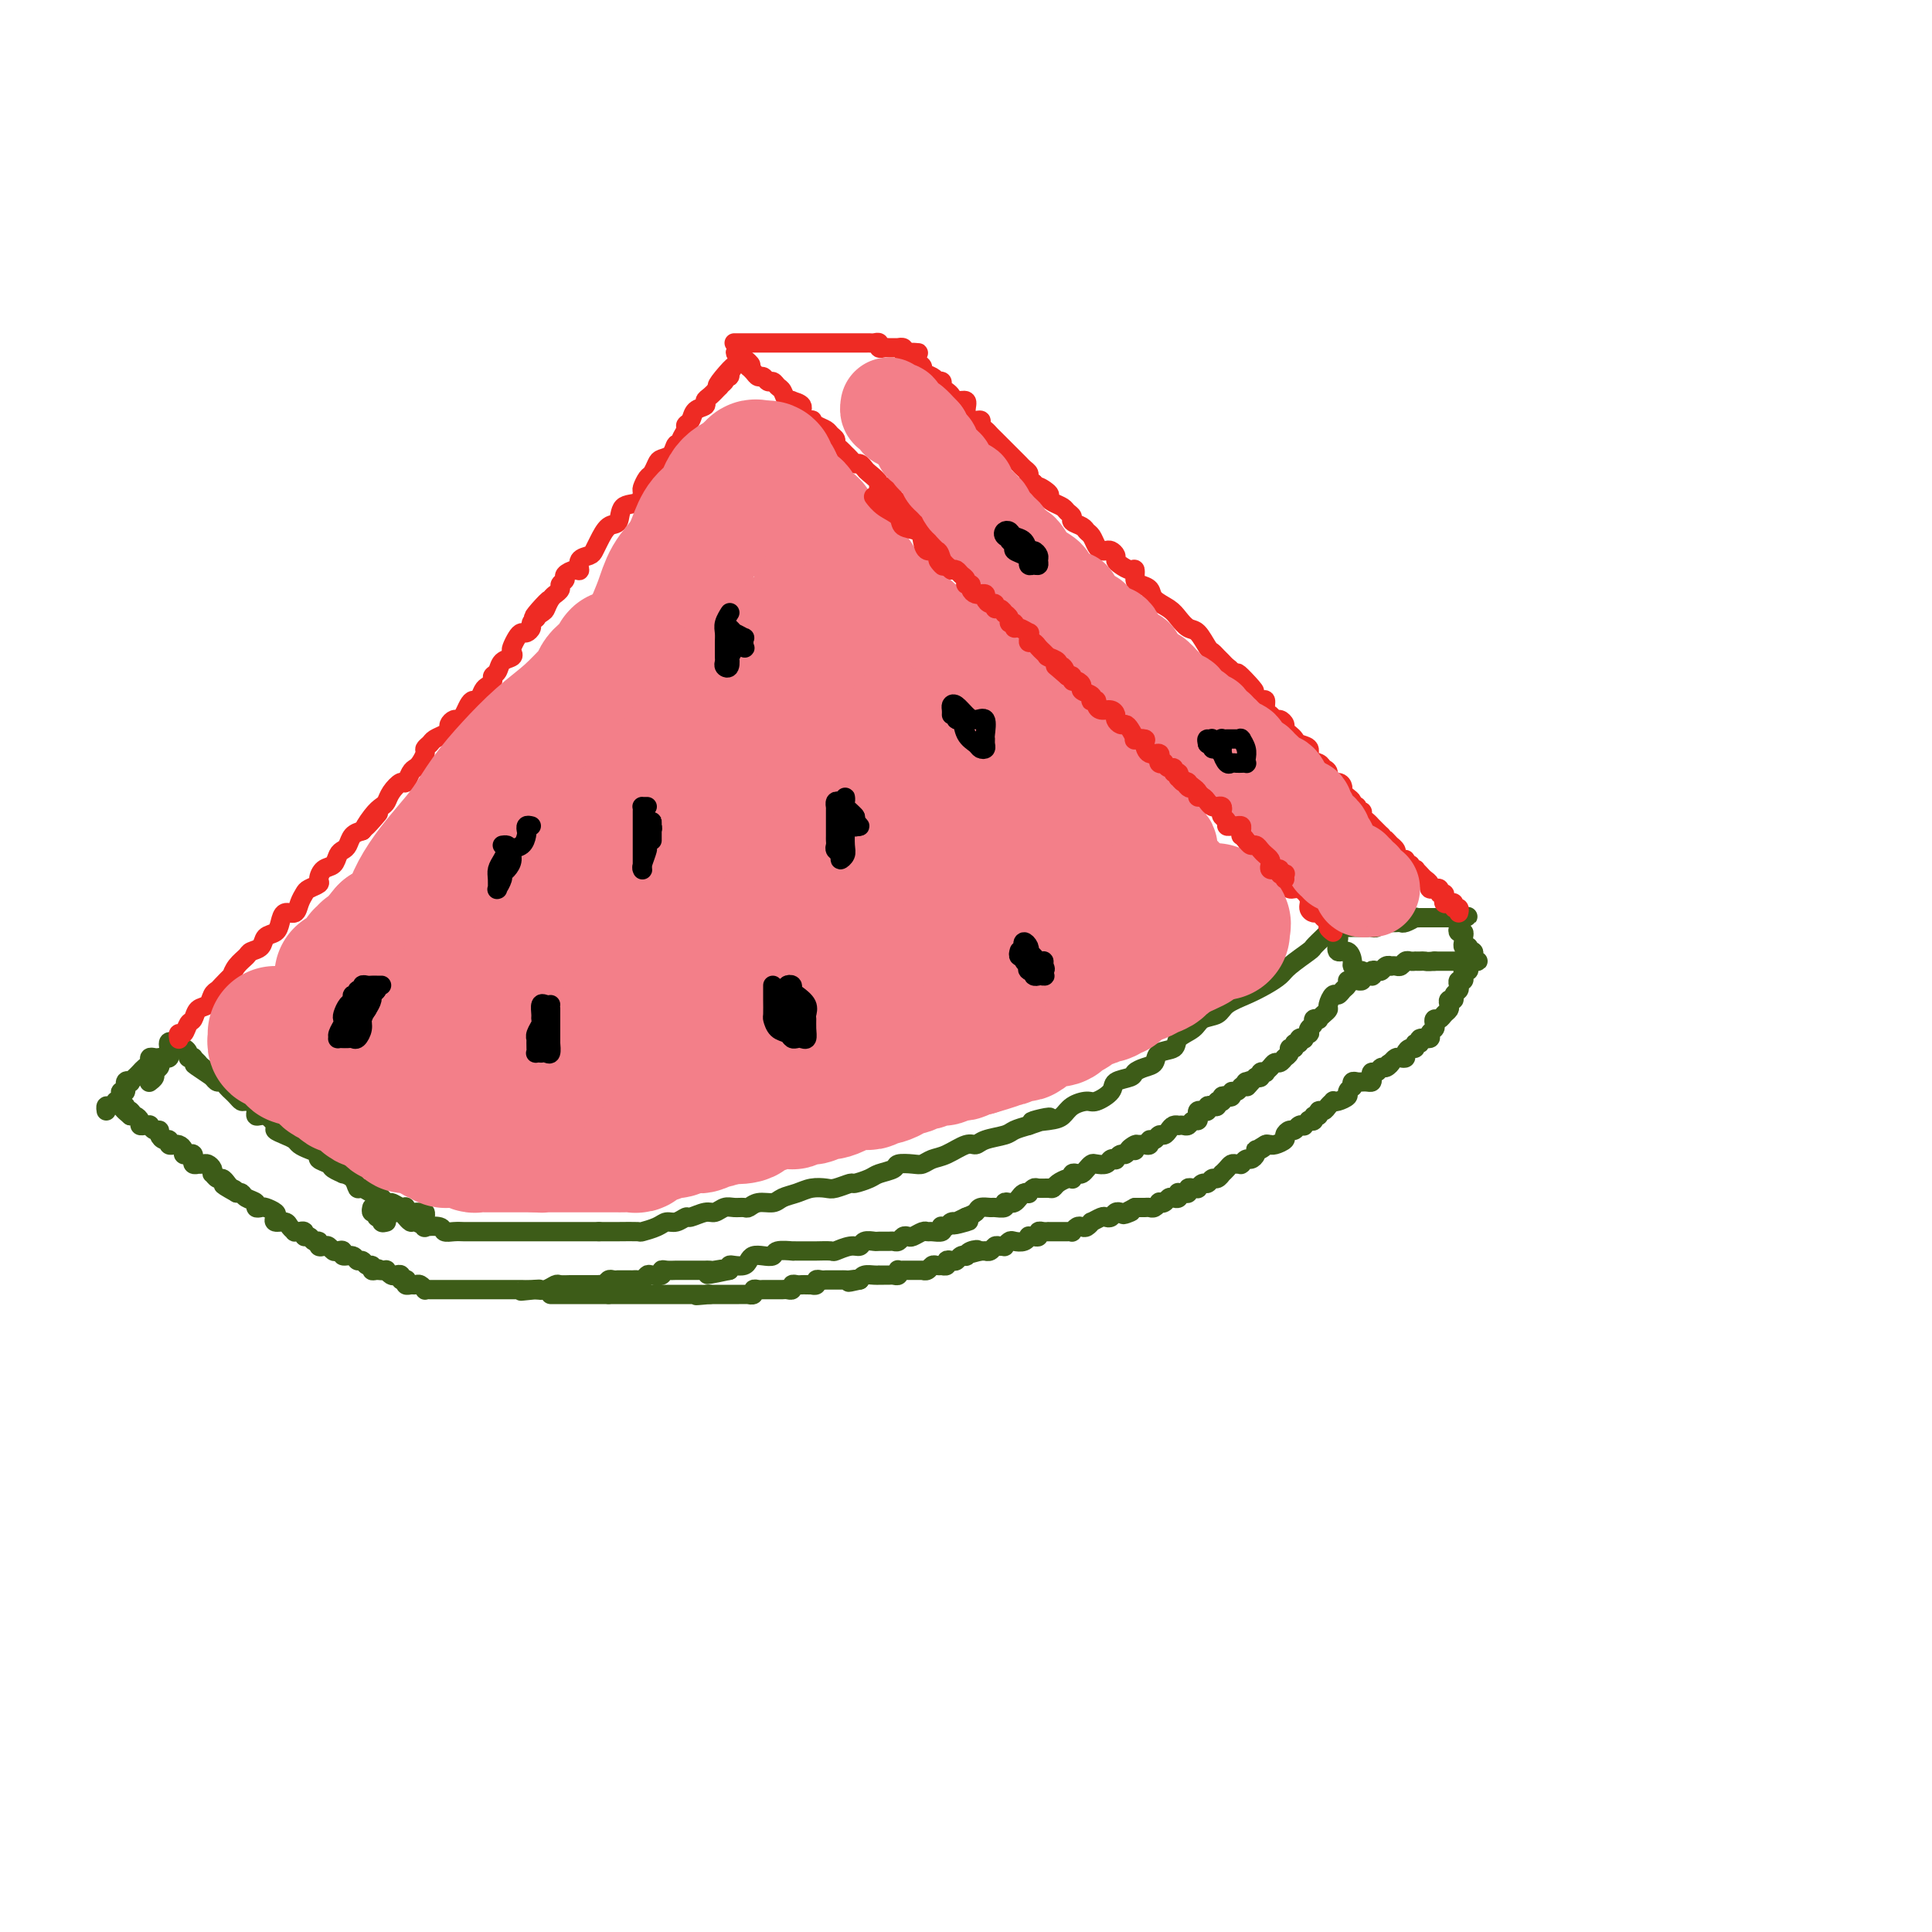 <svg viewBox='0 0 400 400' version='1.1' xmlns='http://www.w3.org/2000/svg' xmlns:xlink='http://www.w3.org/1999/xlink'><g fill='none' stroke='#3D5C18' stroke-width='4' stroke-linecap='round' stroke-linejoin='round'><path d='M80,250c0.447,-0.111 0.894,-0.222 1,0c0.106,0.222 -0.130,0.776 0,1c0.130,0.224 0.627,0.117 1,0c0.373,-0.117 0.623,-0.242 1,0c0.377,0.242 0.880,0.853 1,1c0.120,0.147 -0.142,-0.171 0,0c0.142,0.171 0.690,0.829 1,1c0.310,0.171 0.383,-0.147 1,0c0.617,0.147 1.779,0.757 2,1c0.221,0.243 -0.498,0.118 0,0c0.498,-0.118 2.213,-0.228 3,0c0.787,0.228 0.646,0.793 1,1c0.354,0.207 1.202,0.055 2,0c0.798,-0.055 1.546,-0.015 2,0c0.454,0.015 0.616,0.004 1,0c0.384,-0.004 0.991,-0.001 2,0c1.009,0.001 2.420,0.000 3,0c0.580,-0.000 0.329,-0.000 1,0c0.671,0.000 2.263,0.000 3,0c0.737,-0.000 0.619,-0.000 1,0c0.381,0.000 1.261,0.000 2,0c0.739,-0.000 1.339,-0.000 2,0c0.661,0.000 1.385,0.000 2,0c0.615,-0.000 1.120,-0.000 2,0c0.880,0.000 2.134,0.000 3,0c0.866,-0.000 1.346,-0.000 2,0c0.654,0.000 1.484,0.000 2,0c0.516,-0.000 0.719,-0.000 1,0c0.281,0.000 0.641,0.000 1,0'/><path d='M124,255c5.036,-0.001 2.627,-0.003 2,0c-0.627,0.003 0.528,0.011 2,0c1.472,-0.011 3.262,-0.040 4,0c0.738,0.040 0.426,0.150 1,0c0.574,-0.150 2.036,-0.561 3,-1c0.964,-0.439 1.431,-0.906 2,-1c0.569,-0.094 1.241,0.186 2,0c0.759,-0.186 1.607,-0.838 2,-1c0.393,-0.162 0.332,0.167 1,0c0.668,-0.167 2.067,-0.830 3,-1c0.933,-0.170 1.401,0.152 2,0c0.599,-0.152 1.328,-0.777 2,-1c0.672,-0.223 1.286,-0.045 2,0c0.714,0.045 1.527,-0.044 2,0c0.473,0.044 0.605,0.219 1,0c0.395,-0.219 1.053,-0.833 2,-1c0.947,-0.167 2.183,0.113 3,0c0.817,-0.113 1.215,-0.618 2,-1c0.785,-0.382 1.959,-0.642 3,-1c1.041,-0.358 1.951,-0.813 3,-1c1.049,-0.187 2.239,-0.106 3,0c0.761,0.106 1.095,0.236 2,0c0.905,-0.236 2.383,-0.836 3,-1c0.617,-0.164 0.373,0.110 1,0c0.627,-0.110 2.125,-0.604 3,-1c0.875,-0.396 1.126,-0.694 2,-1c0.874,-0.306 2.369,-0.621 3,-1c0.631,-0.379 0.397,-0.821 1,-1c0.603,-0.179 2.042,-0.094 3,0c0.958,0.094 1.436,0.198 2,0c0.564,-0.198 1.213,-0.697 2,-1c0.787,-0.303 1.713,-0.410 3,-1c1.287,-0.590 2.935,-1.664 4,-2c1.065,-0.336 1.548,0.065 2,0c0.452,-0.065 0.874,-0.595 2,-1c1.126,-0.405 2.957,-0.686 4,-1c1.043,-0.314 1.298,-0.661 2,-1c0.702,-0.339 1.851,-0.669 3,-1'/><path d='M213,233c8.287,-2.711 2.504,-1.487 1,-1c-1.504,0.487 1.272,0.237 3,0c1.728,-0.237 2.407,-0.462 3,-1c0.593,-0.538 1.098,-1.391 2,-2c0.902,-0.609 2.200,-0.975 3,-1c0.800,-0.025 1.103,0.292 2,0c0.897,-0.292 2.390,-1.192 3,-2c0.610,-0.808 0.339,-1.525 1,-2c0.661,-0.475 2.255,-0.709 3,-1c0.745,-0.291 0.641,-0.641 1,-1c0.359,-0.359 1.179,-0.729 2,-1c0.821,-0.271 1.641,-0.442 2,-1c0.359,-0.558 0.255,-1.501 1,-2c0.745,-0.499 2.339,-0.553 3,-1c0.661,-0.447 0.388,-1.289 1,-2c0.612,-0.711 2.109,-1.293 3,-2c0.891,-0.707 1.175,-1.540 2,-2c0.825,-0.460 2.189,-0.546 3,-1c0.811,-0.454 1.068,-1.275 2,-2c0.932,-0.725 2.537,-1.354 4,-2c1.463,-0.646 2.782,-1.310 4,-2c1.218,-0.690 2.333,-1.407 3,-2c0.667,-0.593 0.886,-1.063 2,-2c1.114,-0.937 3.121,-2.342 4,-3c0.879,-0.658 0.628,-0.569 1,-1c0.372,-0.431 1.368,-1.384 2,-2c0.632,-0.616 0.901,-0.897 1,-1c0.099,-0.103 0.027,-0.028 0,0c-0.027,0.028 -0.008,0.008 0,0c0.008,-0.008 0.004,-0.004 0,0'/><path d='M80,253c-0.455,0.122 -0.910,0.244 -1,0c-0.090,-0.244 0.186,-0.854 0,-1c-0.186,-0.146 -0.834,0.171 -1,0c-0.166,-0.171 0.151,-0.829 0,-1c-0.151,-0.171 -0.772,0.146 -1,0c-0.228,-0.146 -0.065,-0.756 0,-1c0.065,-0.244 0.033,-0.122 0,0'/><path d='M88,252c-0.024,0.114 -0.048,0.228 0,0c0.048,-0.228 0.167,-0.797 0,-1c-0.167,-0.203 -0.618,-0.041 -1,0c-0.382,0.041 -0.693,-0.040 -1,0c-0.307,0.040 -0.611,0.203 -1,0c-0.389,-0.203 -0.863,-0.770 -1,-1c-0.137,-0.230 0.061,-0.122 0,0c-0.061,0.122 -0.383,0.258 -1,0c-0.617,-0.258 -1.531,-0.911 -2,-1c-0.469,-0.089 -0.493,0.384 -1,0c-0.507,-0.384 -1.496,-1.626 -2,-2c-0.504,-0.374 -0.521,0.120 -1,0c-0.479,-0.120 -1.419,-0.854 -2,-1c-0.581,-0.146 -0.804,0.298 -1,0c-0.196,-0.298 -0.366,-1.337 -1,-2c-0.634,-0.663 -1.733,-0.951 -2,-1c-0.267,-0.049 0.298,0.142 0,0c-0.298,-0.142 -1.459,-0.615 -2,-1c-0.541,-0.385 -0.464,-0.680 -1,-1c-0.536,-0.320 -1.687,-0.663 -2,-1c-0.313,-0.337 0.212,-0.668 0,-1c-0.212,-0.332 -1.161,-0.667 -2,-1c-0.839,-0.333 -1.568,-0.665 -2,-1c-0.432,-0.335 -0.566,-0.672 -1,-1c-0.434,-0.328 -1.168,-0.646 -2,-1c-0.832,-0.354 -1.762,-0.742 -2,-1c-0.238,-0.258 0.217,-0.385 0,-1c-0.217,-0.615 -1.105,-1.719 -2,-2c-0.895,-0.281 -1.798,0.262 -2,0c-0.202,-0.262 0.297,-1.327 0,-2c-0.297,-0.673 -1.389,-0.954 -2,-1c-0.611,-0.046 -0.741,0.141 -1,0c-0.259,-0.141 -0.647,-0.612 -1,-1c-0.353,-0.388 -0.672,-0.695 -1,-1c-0.328,-0.305 -0.665,-0.607 -1,-1c-0.335,-0.393 -0.667,-0.875 -1,-1c-0.333,-0.125 -0.667,0.107 -1,0c-0.333,-0.107 -0.667,-0.554 -1,-1'/><path d='M44,223c-6.984,-4.664 -2.445,-1.824 -1,-1c1.445,0.824 -0.205,-0.367 -1,-1c-0.795,-0.633 -0.734,-0.708 -1,-1c-0.266,-0.292 -0.859,-0.800 -1,-1c-0.141,-0.200 0.168,-0.091 0,0c-0.168,0.091 -0.815,0.164 -1,0c-0.185,-0.164 0.091,-0.566 0,-1c-0.091,-0.434 -0.550,-0.900 -1,-1c-0.450,-0.100 -0.890,0.165 -1,0c-0.110,-0.165 0.112,-0.762 0,-1c-0.112,-0.238 -0.556,-0.119 -1,0'/><path d='M36,216c-1.465,-0.921 -1.129,0.275 -1,1c0.129,0.725 0.050,0.979 0,1c-0.050,0.021 -0.070,-0.191 0,0c0.070,0.191 0.229,0.786 0,1c-0.229,0.214 -0.845,0.046 -1,0c-0.155,-0.046 0.151,0.029 0,0c-0.151,-0.029 -0.757,-0.163 -1,0c-0.243,0.163 -0.121,0.622 0,1c0.121,0.378 0.243,0.676 0,1c-0.243,0.324 -0.850,0.675 -1,1c-0.150,0.325 0.156,0.623 0,1c-0.156,0.377 -0.774,0.833 -1,1c-0.226,0.167 -0.061,0.045 0,0c0.061,-0.045 0.017,-0.013 0,0c-0.017,0.013 -0.009,0.006 0,0'/><path d='M32,219c-0.446,-0.089 -0.893,-0.179 -1,0c-0.107,0.179 0.125,0.626 0,1c-0.125,0.374 -0.607,0.675 -1,1c-0.393,0.325 -0.698,0.673 -1,1c-0.302,0.327 -0.602,0.631 -1,1c-0.398,0.369 -0.895,0.802 -1,1c-0.105,0.198 0.183,0.161 0,0c-0.183,-0.161 -0.838,-0.445 -1,0c-0.162,0.445 0.167,1.621 0,2c-0.167,0.379 -0.832,-0.038 -1,0c-0.168,0.038 0.162,0.531 0,1c-0.162,0.469 -0.814,0.914 -1,1c-0.186,0.086 0.094,-0.187 0,0c-0.094,0.187 -0.561,0.834 -1,1c-0.439,0.166 -0.849,-0.148 -1,0c-0.151,0.148 -0.043,0.756 0,1c0.043,0.244 0.022,0.122 0,0'/><path d='M276,193c-0.110,0.436 -0.219,0.871 0,1c0.219,0.129 0.767,-0.050 1,0c0.233,0.050 0.153,0.328 0,1c-0.153,0.672 -0.378,1.739 0,2c0.378,0.261 1.359,-0.285 2,0c0.641,0.285 0.942,1.401 1,2c0.058,0.599 -0.128,0.683 0,1c0.128,0.317 0.570,0.869 1,1c0.430,0.131 0.846,-0.157 1,0c0.154,0.157 0.044,0.759 0,1c-0.044,0.241 -0.022,0.120 0,0'/><path d='M278,192c0.305,0.000 0.610,0.000 1,0c0.390,-0.000 0.864,-0.000 1,0c0.136,0.000 -0.066,0.001 0,0c0.066,-0.001 0.399,-0.004 1,0c0.601,0.004 1.470,0.015 2,0c0.530,-0.015 0.720,-0.057 1,0c0.280,0.057 0.649,0.211 1,0c0.351,-0.211 0.686,-0.789 1,-1c0.314,-0.211 0.609,-0.057 1,0c0.391,0.057 0.877,0.016 1,0c0.123,-0.016 -0.117,-0.008 0,0c0.117,0.008 0.591,0.016 1,0c0.409,-0.016 0.754,-0.057 1,0c0.246,0.057 0.395,0.211 1,0c0.605,-0.211 1.667,-0.789 2,-1c0.333,-0.211 -0.065,-0.057 0,0c0.065,0.057 0.591,0.015 1,0c0.409,-0.015 0.701,-0.004 1,0c0.299,0.004 0.605,0.001 1,0c0.395,-0.001 0.879,-0.000 1,0c0.121,0.000 -0.122,0.000 0,0c0.122,-0.000 0.610,-0.000 1,0c0.390,0.000 0.682,0.000 1,0c0.318,-0.000 0.663,-0.000 1,0c0.337,0.000 0.668,0.000 1,0c0.332,-0.000 0.666,-0.000 1,0'/><path d='M302,190c3.714,-0.358 0.999,-0.255 0,0c-0.999,0.255 -0.282,0.660 0,1c0.282,0.340 0.128,0.616 0,1c-0.128,0.384 -0.232,0.878 0,1c0.232,0.122 0.798,-0.126 1,0c0.202,0.126 0.040,0.626 0,1c-0.040,0.374 0.041,0.622 0,1c-0.041,0.378 -0.203,0.885 0,1c0.203,0.115 0.773,-0.163 1,0c0.227,0.163 0.112,0.765 0,1c-0.112,0.235 -0.222,0.101 0,0c0.222,-0.101 0.774,-0.171 1,0c0.226,0.171 0.124,0.582 0,1c-0.124,0.418 -0.271,0.844 0,1c0.271,0.156 0.959,0.042 1,0c0.041,-0.042 -0.564,-0.011 -1,0c-0.436,0.011 -0.701,0.003 -1,0c-0.299,-0.003 -0.630,-0.001 -1,0c-0.370,0.001 -0.779,0.000 -1,0c-0.221,-0.000 -0.255,-0.000 -1,0c-0.745,0.000 -2.201,0.000 -3,0c-0.799,-0.000 -0.943,-0.000 -1,0c-0.057,0.000 -0.029,0.000 0,0'/><path d='M297,199c-1.647,0.155 -1.765,0.042 -2,0c-0.235,-0.042 -0.588,-0.012 -1,0c-0.412,0.012 -0.884,0.007 -1,0c-0.116,-0.007 0.124,-0.016 0,0c-0.124,0.016 -0.612,0.057 -1,0c-0.388,-0.057 -0.678,-0.211 -1,0c-0.322,0.211 -0.678,0.788 -1,1c-0.322,0.212 -0.611,0.061 -1,0c-0.389,-0.061 -0.877,-0.030 -1,0c-0.123,0.030 0.121,0.060 0,0c-0.121,-0.060 -0.607,-0.208 -1,0c-0.393,0.208 -0.693,0.774 -1,1c-0.307,0.226 -0.622,0.113 -1,0c-0.378,-0.113 -0.818,-0.226 -1,0c-0.182,0.226 -0.105,0.792 0,1c0.105,0.208 0.239,0.060 0,0c-0.239,-0.060 -0.852,-0.030 -1,0c-0.148,0.030 0.170,0.061 0,0c-0.170,-0.061 -0.829,-0.212 -1,0c-0.171,0.212 0.146,0.788 0,1c-0.146,0.212 -0.756,0.061 -1,0c-0.244,-0.061 -0.122,-0.030 0,0'/><path d='M279,203c0.089,0.344 0.177,0.687 0,1c-0.177,0.313 -0.621,0.595 -1,1c-0.379,0.405 -0.693,0.935 -1,1c-0.307,0.065 -0.608,-0.333 -1,0c-0.392,0.333 -0.874,1.396 -1,2c-0.126,0.604 0.106,0.750 0,1c-0.106,0.250 -0.549,0.606 -1,1c-0.451,0.394 -0.909,0.826 -1,1c-0.091,0.174 0.186,0.089 0,0c-0.186,-0.089 -0.833,-0.183 -1,0c-0.167,0.183 0.147,0.641 0,1c-0.147,0.359 -0.756,0.618 -1,1c-0.244,0.382 -0.122,0.886 0,1c0.122,0.114 0.244,-0.161 0,0c-0.244,0.161 -0.854,0.760 -1,1c-0.146,0.240 0.172,0.121 0,0c-0.172,-0.121 -0.835,-0.243 -1,0c-0.165,0.243 0.167,0.853 0,1c-0.167,0.147 -0.833,-0.167 -1,0c-0.167,0.167 0.165,0.816 0,1c-0.165,0.184 -0.828,-0.095 -1,0c-0.172,0.095 0.147,0.565 0,1c-0.147,0.435 -0.760,0.834 -1,1c-0.240,0.166 -0.105,0.100 0,0c0.105,-0.100 0.182,-0.233 0,0c-0.182,0.233 -0.622,0.833 -1,1c-0.378,0.167 -0.694,-0.100 -1,0c-0.306,0.100 -0.603,0.566 -1,1c-0.397,0.434 -0.894,0.834 -1,1c-0.106,0.166 0.178,0.096 0,0c-0.178,-0.096 -0.817,-0.218 -1,0c-0.183,0.218 0.091,0.777 0,1c-0.091,0.223 -0.545,0.112 -1,0'/><path d='M260,223c-3.101,3.316 -1.352,1.605 -1,1c0.352,-0.605 -0.693,-0.106 -1,0c-0.307,0.106 0.124,-0.183 0,0c-0.124,0.183 -0.803,0.837 -1,1c-0.197,0.163 0.088,-0.166 0,0c-0.088,0.166 -0.549,0.828 -1,1c-0.451,0.172 -0.891,-0.146 -1,0c-0.109,0.146 0.114,0.757 0,1c-0.114,0.243 -0.565,0.118 -1,0c-0.435,-0.118 -0.852,-0.229 -1,0c-0.148,0.229 -0.025,0.797 0,1c0.025,0.203 -0.049,0.041 0,0c0.049,-0.041 0.219,0.041 0,0c-0.219,-0.041 -0.829,-0.203 -1,0c-0.171,0.203 0.095,0.773 0,1c-0.095,0.227 -0.551,0.113 -1,0c-0.449,-0.113 -0.891,-0.224 -1,0c-0.109,0.224 0.115,0.782 0,1c-0.115,0.218 -0.570,0.096 -1,0c-0.430,-0.096 -0.836,-0.166 -1,0c-0.164,0.166 -0.085,0.566 0,1c0.085,0.434 0.176,0.901 0,1c-0.176,0.099 -0.621,-0.169 -1,0c-0.379,0.169 -0.693,0.777 -1,1c-0.307,0.223 -0.607,0.063 -1,0c-0.393,-0.063 -0.879,-0.027 -1,0c-0.121,0.027 0.122,0.045 0,0c-0.122,-0.045 -0.610,-0.151 -1,0c-0.390,0.151 -0.683,0.561 -1,1c-0.317,0.439 -0.659,0.906 -1,1c-0.341,0.094 -0.683,-0.185 -1,0c-0.317,0.185 -0.610,0.834 -1,1c-0.390,0.166 -0.878,-0.151 -1,0c-0.122,0.151 0.121,0.772 0,1c-0.121,0.228 -0.606,0.065 -1,0c-0.394,-0.065 -0.697,-0.033 -1,0'/><path d='M236,237c-3.936,2.106 -1.776,0.372 -1,0c0.776,-0.372 0.167,0.617 0,1c-0.167,0.383 0.109,0.159 0,0c-0.109,-0.159 -0.603,-0.253 -1,0c-0.397,0.253 -0.698,0.851 -1,1c-0.302,0.149 -0.605,-0.153 -1,0c-0.395,0.153 -0.883,0.759 -1,1c-0.117,0.241 0.137,0.116 0,0c-0.137,-0.116 -0.667,-0.225 -1,0c-0.333,0.225 -0.471,0.782 -1,1c-0.529,0.218 -1.451,0.097 -2,0c-0.549,-0.097 -0.725,-0.171 -1,0c-0.275,0.171 -0.648,0.585 -1,1c-0.352,0.415 -0.682,0.829 -1,1c-0.318,0.171 -0.623,0.098 -1,0c-0.377,-0.098 -0.826,-0.220 -1,0c-0.174,0.220 -0.074,0.781 0,1c0.074,0.219 0.123,0.097 0,0c-0.123,-0.097 -0.418,-0.169 -1,0c-0.582,0.169 -1.451,0.580 -2,1c-0.549,0.420 -0.778,0.848 -1,1c-0.222,0.152 -0.437,0.027 -1,0c-0.563,-0.027 -1.474,0.045 -2,0c-0.526,-0.045 -0.666,-0.205 -1,0c-0.334,0.205 -0.863,0.777 -1,1c-0.137,0.223 0.118,0.099 0,0c-0.118,-0.099 -0.610,-0.171 -1,0c-0.390,0.171 -0.677,0.586 -1,1c-0.323,0.414 -0.682,0.829 -1,1c-0.318,0.171 -0.595,0.099 -1,0c-0.405,-0.099 -0.939,-0.223 -1,0c-0.061,0.223 0.349,0.795 0,1c-0.349,0.205 -1.458,0.044 -2,0c-0.542,-0.044 -0.516,0.029 -1,0c-0.484,-0.029 -1.476,-0.162 -2,0c-0.524,0.162 -0.578,0.618 -1,1c-0.422,0.382 -1.211,0.691 -2,1'/><path d='M200,252c-5.538,2.543 -1.382,1.400 0,1c1.382,-0.400 -0.008,-0.056 -1,0c-0.992,0.056 -1.584,-0.177 -2,0c-0.416,0.177 -0.654,0.765 -1,1c-0.346,0.235 -0.800,0.116 -1,0c-0.200,-0.116 -0.147,-0.228 0,0c0.147,0.228 0.386,0.797 0,1c-0.386,0.203 -1.399,0.041 -2,0c-0.601,-0.041 -0.791,0.041 -1,0c-0.209,-0.041 -0.437,-0.203 -1,0c-0.563,0.203 -1.461,0.772 -2,1c-0.539,0.228 -0.721,0.114 -1,0c-0.279,-0.114 -0.656,-0.227 -1,0c-0.344,0.227 -0.654,0.793 -1,1c-0.346,0.207 -0.726,0.054 -1,0c-0.274,-0.054 -0.440,-0.011 -1,0c-0.560,0.011 -1.514,-0.012 -2,0c-0.486,0.012 -0.506,0.060 -1,0c-0.494,-0.060 -1.464,-0.226 -2,0c-0.536,0.226 -0.637,0.845 -1,1c-0.363,0.155 -0.986,-0.155 -2,0c-1.014,0.155 -2.417,0.773 -3,1c-0.583,0.227 -0.345,0.061 -1,0c-0.655,-0.061 -2.205,-0.016 -3,0c-0.795,0.016 -0.837,0.005 -1,0c-0.163,-0.005 -0.447,-0.002 -1,0c-0.553,0.002 -1.376,0.004 -2,0c-0.624,-0.004 -1.049,-0.015 -1,0c0.049,0.015 0.570,0.056 0,0c-0.570,-0.056 -2.233,-0.208 -3,0c-0.767,0.208 -0.638,0.778 -1,1c-0.362,0.222 -1.214,0.098 -2,0c-0.786,-0.098 -1.507,-0.171 -2,0c-0.493,0.171 -0.759,0.584 -1,1c-0.241,0.416 -0.456,0.833 -1,1c-0.544,0.167 -1.416,0.083 -2,0c-0.584,-0.083 -0.881,-0.167 -1,0c-0.119,0.167 -0.059,0.583 0,1'/><path d='M151,263c-7.984,1.702 -3.445,0.456 -2,0c1.445,-0.456 -0.204,-0.122 -1,0c-0.796,0.122 -0.738,0.033 -1,0c-0.262,-0.033 -0.843,-0.009 -1,0c-0.157,0.009 0.112,0.002 0,0c-0.112,-0.002 -0.603,-0.001 -1,0c-0.397,0.001 -0.698,0.000 -1,0c-0.302,-0.000 -0.605,-0.000 -1,0c-0.395,0.000 -0.883,0.000 -1,0c-0.117,-0.000 0.136,-0.001 0,0c-0.136,0.001 -0.662,0.004 -1,0c-0.338,-0.004 -0.490,-0.015 -1,0c-0.510,0.015 -1.379,0.056 -2,0c-0.621,-0.056 -0.992,-0.207 -1,0c-0.008,0.207 0.349,0.774 0,1c-0.349,0.226 -1.403,0.113 -2,0c-0.597,-0.113 -0.736,-0.227 -1,0c-0.264,0.227 -0.653,0.793 -1,1c-0.347,0.207 -0.653,0.055 -1,0c-0.347,-0.055 -0.737,-0.015 -1,0c-0.263,0.015 -0.399,0.003 -1,0c-0.601,-0.003 -1.666,0.003 -2,0c-0.334,-0.003 0.064,-0.015 0,0c-0.064,0.015 -0.590,0.057 -1,0c-0.410,-0.057 -0.705,-0.211 -1,0c-0.295,0.211 -0.590,0.789 -1,1c-0.410,0.211 -0.936,0.057 -1,0c-0.064,-0.057 0.333,-0.015 0,0c-0.333,0.015 -1.398,0.004 -2,0c-0.602,-0.004 -0.743,-0.001 -1,0c-0.257,0.001 -0.631,-0.001 -1,0c-0.369,0.001 -0.732,0.004 -1,0c-0.268,-0.004 -0.442,-0.015 -1,0c-0.558,0.015 -1.500,0.056 -2,0c-0.500,-0.056 -0.558,-0.207 -1,0c-0.442,0.207 -1.269,0.774 -2,1c-0.731,0.226 -1.365,0.113 -2,0'/><path d='M111,267c-6.156,0.619 -1.547,0.166 0,0c1.547,-0.166 0.033,-0.044 -1,0c-1.033,0.044 -1.586,0.012 -2,0c-0.414,-0.012 -0.688,-0.003 -1,0c-0.312,0.003 -0.662,0.001 -1,0c-0.338,-0.001 -0.663,-0.000 -1,0c-0.337,0.000 -0.685,0.000 -1,0c-0.315,-0.000 -0.599,-0.000 -1,0c-0.401,0.000 -0.921,0.000 -1,0c-0.079,-0.000 0.282,-0.000 0,0c-0.282,0.000 -1.207,0.000 -2,0c-0.793,-0.000 -1.455,-0.000 -2,0c-0.545,0.000 -0.973,-0.000 -1,0c-0.027,0.000 0.347,0.000 0,0c-0.347,-0.000 -1.417,-0.000 -2,0c-0.583,0.000 -0.681,0.000 -1,0c-0.319,-0.000 -0.859,-0.000 -1,0c-0.141,0.000 0.117,0.000 0,0c-0.117,-0.000 -0.610,-0.000 -1,0c-0.390,0.000 -0.678,0.001 -1,0c-0.322,-0.001 -0.678,-0.004 -1,0c-0.322,0.004 -0.611,0.015 -1,0c-0.389,-0.015 -0.877,-0.057 -1,0c-0.123,0.057 0.121,0.212 0,0c-0.121,-0.212 -0.607,-0.793 -1,-1c-0.393,-0.207 -0.693,-0.042 -1,0c-0.307,0.042 -0.622,-0.040 -1,0c-0.378,0.040 -0.818,0.203 -1,0c-0.182,-0.203 -0.104,-0.773 0,-1c0.104,-0.227 0.235,-0.112 0,0c-0.235,0.112 -0.838,0.223 -1,0c-0.162,-0.223 0.115,-0.778 0,-1c-0.115,-0.222 -0.622,-0.112 -1,0c-0.378,0.112 -0.627,0.226 -1,0c-0.373,-0.226 -0.870,-0.792 -1,-1c-0.130,-0.208 0.106,-0.060 0,0c-0.106,0.060 -0.553,0.030 -1,0'/><path d='M79,263c-1.504,-0.614 -0.262,-0.149 0,0c0.262,0.149 -0.454,-0.017 -1,0c-0.546,0.017 -0.920,0.216 -1,0c-0.080,-0.216 0.135,-0.846 0,-1c-0.135,-0.154 -0.618,0.170 -1,0c-0.382,-0.170 -0.662,-0.834 -1,-1c-0.338,-0.166 -0.735,0.165 -1,0c-0.265,-0.165 -0.400,-0.828 -1,-1c-0.600,-0.172 -1.666,0.146 -2,0c-0.334,-0.146 0.066,-0.757 0,-1c-0.066,-0.243 -0.596,-0.116 -1,0c-0.404,0.116 -0.682,0.223 -1,0c-0.318,-0.223 -0.677,-0.777 -1,-1c-0.323,-0.223 -0.611,-0.116 -1,0c-0.389,0.116 -0.879,0.242 -1,0c-0.121,-0.242 0.126,-0.853 0,-1c-0.126,-0.147 -0.626,0.171 -1,0c-0.374,-0.171 -0.622,-0.830 -1,-1c-0.378,-0.170 -0.885,0.151 -1,0c-0.115,-0.151 0.161,-0.773 0,-1c-0.161,-0.227 -0.760,-0.060 -1,0c-0.240,0.060 -0.120,0.013 0,0c0.120,-0.013 0.241,0.006 0,0c-0.241,-0.006 -0.842,-0.039 -1,0c-0.158,0.039 0.129,0.151 0,0c-0.129,-0.151 -0.674,-0.565 -1,-1c-0.326,-0.435 -0.434,-0.891 -1,-1c-0.566,-0.109 -1.590,0.128 -2,0c-0.410,-0.128 -0.205,-0.622 0,-1c0.205,-0.378 0.411,-0.640 0,-1c-0.411,-0.360 -1.437,-0.817 -2,-1c-0.563,-0.183 -0.662,-0.091 -1,0c-0.338,0.091 -0.917,0.182 -1,0c-0.083,-0.182 0.328,-0.636 0,-1c-0.328,-0.364 -1.396,-0.636 -2,-1c-0.604,-0.364 -0.744,-0.818 -1,-1c-0.256,-0.182 -0.628,-0.091 -1,0'/><path d='M49,247c-4.880,-2.713 -2.081,-1.496 -1,-1c1.081,0.496 0.444,0.273 0,0c-0.444,-0.273 -0.693,-0.594 -1,-1c-0.307,-0.406 -0.670,-0.896 -1,-1c-0.330,-0.104 -0.627,0.179 -1,0c-0.373,-0.179 -0.820,-0.818 -1,-1c-0.180,-0.182 -0.091,0.095 0,0c0.091,-0.095 0.183,-0.562 0,-1c-0.183,-0.438 -0.641,-0.848 -1,-1c-0.359,-0.152 -0.618,-0.045 -1,0c-0.382,0.045 -0.887,0.027 -1,0c-0.113,-0.027 0.167,-0.064 0,0c-0.167,0.064 -0.779,0.227 -1,0c-0.221,-0.227 -0.049,-0.845 0,-1c0.049,-0.155 -0.025,0.152 0,0c0.025,-0.152 0.148,-0.762 0,-1c-0.148,-0.238 -0.565,-0.102 -1,0c-0.435,0.102 -0.886,0.171 -1,0c-0.114,-0.171 0.109,-0.581 0,-1c-0.109,-0.419 -0.550,-0.848 -1,-1c-0.450,-0.152 -0.908,-0.026 -1,0c-0.092,0.026 0.182,-0.048 0,0c-0.182,0.048 -0.818,0.219 -1,0c-0.182,-0.219 0.092,-0.828 0,-1c-0.092,-0.172 -0.550,0.094 -1,0c-0.450,-0.094 -0.890,-0.547 -1,-1c-0.110,-0.453 0.111,-0.906 0,-1c-0.111,-0.094 -0.556,0.172 -1,0c-0.444,-0.172 -0.889,-0.781 -1,-1c-0.111,-0.219 0.111,-0.048 0,0c-0.111,0.048 -0.555,-0.026 -1,0c-0.445,0.026 -0.893,0.151 -1,0c-0.107,-0.151 0.125,-0.579 0,-1c-0.125,-0.421 -0.607,-0.835 -1,-1c-0.393,-0.165 -0.696,-0.083 -1,0'/><path d='M27,231c-3.338,-2.718 -0.685,-1.513 0,-1c0.685,0.513 -0.600,0.333 -1,0c-0.400,-0.333 0.085,-0.821 0,-1c-0.085,-0.179 -0.738,-0.051 -1,0c-0.262,0.051 -0.131,0.026 0,0'/><path d='M305,199c-0.414,-0.081 -0.829,-0.161 -1,0c-0.171,0.161 -0.099,0.564 0,1c0.099,0.436 0.224,0.905 0,1c-0.224,0.095 -0.796,-0.186 -1,0c-0.204,0.186 -0.041,0.837 0,1c0.041,0.163 -0.041,-0.164 0,0c0.041,0.164 0.203,0.817 0,1c-0.203,0.183 -0.771,-0.105 -1,0c-0.229,0.105 -0.118,0.602 0,1c0.118,0.398 0.242,0.698 0,1c-0.242,0.302 -0.849,0.606 -1,1c-0.151,0.394 0.153,0.879 0,1c-0.153,0.121 -0.762,-0.121 -1,0c-0.238,0.121 -0.106,0.606 0,1c0.106,0.394 0.186,0.697 0,1c-0.186,0.303 -0.637,0.606 -1,1c-0.363,0.394 -0.637,0.879 -1,1c-0.363,0.121 -0.813,-0.121 -1,0c-0.187,0.121 -0.110,0.606 0,1c0.110,0.394 0.255,0.698 0,1c-0.255,0.302 -0.909,0.602 -1,1c-0.091,0.398 0.383,0.895 0,1c-0.383,0.105 -1.622,-0.183 -2,0c-0.378,0.183 0.105,0.836 0,1c-0.105,0.164 -0.798,-0.163 -1,0c-0.202,0.163 0.086,0.814 0,1c-0.086,0.186 -0.548,-0.095 -1,0c-0.452,0.095 -0.895,0.564 -1,1c-0.105,0.436 0.126,0.839 0,1c-0.126,0.161 -0.611,0.082 -1,0c-0.389,-0.082 -0.683,-0.166 -1,0c-0.317,0.166 -0.659,0.583 -1,1'/><path d='M288,220c-1.190,0.708 -0.165,-0.021 0,0c0.165,0.021 -0.530,0.793 -1,1c-0.470,0.207 -0.714,-0.151 -1,0c-0.286,0.151 -0.615,0.811 -1,1c-0.385,0.189 -0.825,-0.093 -1,0c-0.175,0.093 -0.085,0.561 0,1c0.085,0.439 0.163,0.850 0,1c-0.163,0.150 -0.569,0.039 -1,0c-0.431,-0.039 -0.886,-0.006 -1,0c-0.114,0.006 0.114,-0.013 0,0c-0.114,0.013 -0.571,0.059 -1,0c-0.429,-0.059 -0.831,-0.223 -1,0c-0.169,0.223 -0.104,0.834 0,1c0.104,0.166 0.248,-0.113 0,0c-0.248,0.113 -0.889,0.618 -1,1c-0.111,0.382 0.307,0.641 0,1c-0.307,0.359 -1.339,0.818 -2,1c-0.661,0.182 -0.952,0.086 -1,0c-0.048,-0.086 0.146,-0.163 0,0c-0.146,0.163 -0.632,0.564 -1,1c-0.368,0.436 -0.619,0.905 -1,1c-0.381,0.095 -0.891,-0.185 -1,0c-0.109,0.185 0.182,0.833 0,1c-0.182,0.167 -0.837,-0.148 -1,0c-0.163,0.148 0.167,0.758 0,1c-0.167,0.242 -0.832,0.116 -1,0c-0.168,-0.116 0.162,-0.223 0,0c-0.162,0.223 -0.817,0.777 -1,1c-0.183,0.223 0.104,0.115 0,0c-0.104,-0.115 -0.601,-0.238 -1,0c-0.399,0.238 -0.702,0.838 -1,1c-0.298,0.162 -0.592,-0.114 -1,0c-0.408,0.114 -0.932,0.619 -1,1c-0.068,0.381 0.319,0.638 0,1c-0.319,0.362 -1.343,0.829 -2,1c-0.657,0.171 -0.946,0.046 -1,0c-0.054,-0.046 0.127,-0.013 0,0c-0.127,0.013 -0.564,0.007 -1,0'/><path d='M262,237c-3.979,2.566 -0.926,0.481 0,0c0.926,-0.481 -0.277,0.641 -1,1c-0.723,0.359 -0.968,-0.044 -1,0c-0.032,0.044 0.149,0.533 0,1c-0.149,0.467 -0.628,0.910 -1,1c-0.372,0.090 -0.639,-0.172 -1,0c-0.361,0.172 -0.818,0.777 -1,1c-0.182,0.223 -0.090,0.062 0,0c0.090,-0.062 0.178,-0.027 0,0c-0.178,0.027 -0.621,0.045 -1,0c-0.379,-0.045 -0.693,-0.151 -1,0c-0.307,0.151 -0.607,0.561 -1,1c-0.393,0.439 -0.879,0.906 -1,1c-0.121,0.094 0.123,-0.186 0,0c-0.123,0.186 -0.611,0.838 -1,1c-0.389,0.162 -0.678,-0.167 -1,0c-0.322,0.167 -0.677,0.830 -1,1c-0.323,0.170 -0.612,-0.152 -1,0c-0.388,0.152 -0.874,0.776 -1,1c-0.126,0.224 0.107,0.046 0,0c-0.107,-0.046 -0.554,0.041 -1,0c-0.446,-0.041 -0.890,-0.208 -1,0c-0.110,0.208 0.115,0.791 0,1c-0.115,0.209 -0.570,0.042 -1,0c-0.430,-0.042 -0.836,0.040 -1,0c-0.164,-0.040 -0.085,-0.203 0,0c0.085,0.203 0.176,0.773 0,1c-0.176,0.227 -0.621,0.112 -1,0c-0.379,-0.112 -0.693,-0.223 -1,0c-0.307,0.223 -0.607,0.778 -1,1c-0.393,0.222 -0.879,0.112 -1,0c-0.121,-0.112 0.122,-0.226 0,0c-0.122,0.226 -0.611,0.793 -1,1c-0.389,0.207 -0.679,0.056 -1,0c-0.321,-0.056 -0.674,-0.015 -1,0c-0.326,0.015 -0.626,0.004 -1,0c-0.374,-0.004 -0.821,-0.001 -1,0c-0.179,0.001 -0.089,0.001 0,0'/><path d='M235,250c-4.356,2.239 -1.744,1.336 -1,1c0.744,-0.336 -0.378,-0.104 -1,0c-0.622,0.104 -0.743,0.079 -1,0c-0.257,-0.079 -0.651,-0.213 -1,0c-0.349,0.213 -0.653,0.774 -1,1c-0.347,0.226 -0.737,0.117 -1,0c-0.263,-0.117 -0.399,-0.241 -1,0c-0.601,0.241 -1.666,0.848 -2,1c-0.334,0.152 0.064,-0.152 0,0c-0.064,0.152 -0.591,0.759 -1,1c-0.409,0.241 -0.700,0.117 -1,0c-0.300,-0.117 -0.610,-0.228 -1,0c-0.390,0.228 -0.860,0.793 -1,1c-0.140,0.207 0.051,0.055 0,0c-0.051,-0.055 -0.343,-0.015 -1,0c-0.657,0.015 -1.678,0.004 -2,0c-0.322,-0.004 0.055,-0.001 0,0c-0.055,0.001 -0.540,-0.001 -1,0c-0.460,0.001 -0.893,0.004 -1,0c-0.107,-0.004 0.112,-0.015 0,0c-0.112,0.015 -0.556,0.057 -1,0c-0.444,-0.057 -0.889,-0.212 -1,0c-0.111,0.212 0.112,0.793 0,1c-0.112,0.207 -0.559,0.042 -1,0c-0.441,-0.042 -0.877,0.040 -1,0c-0.123,-0.040 0.068,-0.203 0,0c-0.068,0.203 -0.396,0.772 -1,1c-0.604,0.228 -1.485,0.114 -2,0c-0.515,-0.114 -0.663,-0.228 -1,0c-0.337,0.228 -0.864,0.797 -1,1c-0.136,0.203 0.117,0.040 0,0c-0.117,-0.040 -0.605,0.042 -1,0c-0.395,-0.042 -0.697,-0.207 -1,0c-0.303,0.207 -0.607,0.788 -1,1c-0.393,0.212 -0.875,0.057 -1,0c-0.125,-0.057 0.107,-0.016 0,0c-0.107,0.016 -0.554,0.008 -1,0'/><path d='M203,259c-5.133,1.408 -1.967,0.429 -1,0c0.967,-0.429 -0.266,-0.307 -1,0c-0.734,0.307 -0.970,0.801 -1,1c-0.030,0.199 0.146,0.105 0,0c-0.146,-0.105 -0.612,-0.221 -1,0c-0.388,0.221 -0.696,0.777 -1,1c-0.304,0.223 -0.602,0.112 -1,0c-0.398,-0.112 -0.894,-0.226 -1,0c-0.106,0.226 0.179,0.792 0,1c-0.179,0.208 -0.821,0.060 -1,0c-0.179,-0.060 0.106,-0.030 0,0c-0.106,0.030 -0.603,0.061 -1,0c-0.397,-0.061 -0.694,-0.212 -1,0c-0.306,0.212 -0.621,0.789 -1,1c-0.379,0.211 -0.823,0.057 -1,0c-0.177,-0.057 -0.089,-0.015 0,0c0.089,0.015 0.179,0.004 0,0c-0.179,-0.004 -0.626,-0.001 -1,0c-0.374,0.001 -0.675,-0.001 -1,0c-0.325,0.001 -0.675,0.004 -1,0c-0.325,-0.004 -0.626,-0.015 -1,0c-0.374,0.015 -0.821,0.057 -1,0c-0.179,-0.057 -0.089,-0.211 0,0c0.089,0.211 0.178,0.789 0,1c-0.178,0.211 -0.621,0.057 -1,0c-0.379,-0.057 -0.692,-0.015 -1,0c-0.308,0.015 -0.611,0.003 -1,0c-0.389,-0.003 -0.864,0.002 -1,0c-0.136,-0.002 0.067,-0.011 0,0c-0.067,0.011 -0.403,0.041 -1,0c-0.597,-0.041 -1.456,-0.155 -2,0c-0.544,0.155 -0.772,0.577 -1,1'/><path d='M178,265c-4.046,0.928 -1.663,0.249 -1,0c0.663,-0.249 -0.396,-0.067 -1,0c-0.604,0.067 -0.753,0.018 -1,0c-0.247,-0.018 -0.591,-0.005 -1,0c-0.409,0.005 -0.883,0.002 -1,0c-0.117,-0.002 0.122,-0.001 0,0c-0.122,0.001 -0.606,0.004 -1,0c-0.394,-0.004 -0.698,-0.015 -1,0c-0.302,0.015 -0.602,0.057 -1,0c-0.398,-0.057 -0.894,-0.211 -1,0c-0.106,0.211 0.179,0.789 0,1c-0.179,0.211 -0.821,0.057 -1,0c-0.179,-0.057 0.106,-0.016 0,0c-0.106,0.016 -0.602,0.008 -1,0c-0.398,-0.008 -0.698,-0.016 -1,0c-0.302,0.016 -0.606,0.057 -1,0c-0.394,-0.057 -0.879,-0.211 -1,0c-0.121,0.211 0.122,0.789 0,1c-0.122,0.211 -0.610,0.057 -1,0c-0.390,-0.057 -0.682,-0.015 -1,0c-0.318,0.015 -0.662,0.004 -1,0c-0.338,-0.004 -0.669,-0.002 -1,0c-0.331,0.002 -0.662,0.004 -1,0c-0.338,-0.004 -0.683,-0.015 -1,0c-0.317,0.015 -0.605,0.057 -1,0c-0.395,-0.057 -0.897,-0.211 -1,0c-0.103,0.211 0.194,0.789 0,1c-0.194,0.211 -0.879,0.057 -1,0c-0.121,-0.057 0.322,-0.015 0,0c-0.322,0.015 -1.410,0.004 -2,0c-0.590,-0.004 -0.683,-0.001 -1,0c-0.317,0.001 -0.858,0.000 -1,0c-0.142,-0.000 0.117,-0.000 0,0c-0.117,0.000 -0.609,0.000 -1,0c-0.391,-0.000 -0.682,-0.000 -1,0c-0.318,0.000 -0.662,0.000 -1,0c-0.338,-0.000 -0.669,-0.000 -1,0'/><path d='M147,268c-5.035,0.464 -2.122,0.124 -1,0c1.122,-0.124 0.454,-0.033 0,0c-0.454,0.033 -0.695,0.009 -1,0c-0.305,-0.009 -0.673,-0.002 -1,0c-0.327,0.002 -0.612,0.001 -1,0c-0.388,-0.001 -0.877,-0.000 -1,0c-0.123,0.000 0.122,0.000 0,0c-0.122,-0.000 -0.611,-0.000 -1,0c-0.389,0.000 -0.678,0.000 -1,0c-0.322,-0.000 -0.678,-0.000 -1,0c-0.322,0.000 -0.611,0.000 -1,0c-0.389,-0.000 -0.877,-0.000 -1,0c-0.123,0.000 0.121,0.000 0,0c-0.121,-0.000 -0.606,-0.000 -1,0c-0.394,0.000 -0.697,0.000 -1,0c-0.303,-0.000 -0.606,-0.000 -1,0c-0.394,0.000 -0.879,0.000 -1,0c-0.121,-0.000 0.123,-0.000 0,0c-0.123,0.000 -0.611,0.000 -1,0c-0.389,-0.000 -0.678,-0.000 -1,0c-0.322,0.000 -0.678,0.000 -1,0c-0.322,-0.000 -0.611,-0.000 -1,0c-0.389,0.000 -0.877,0.000 -1,0c-0.123,-0.000 0.121,-0.000 0,0c-0.121,0.000 -0.606,0.000 -1,0c-0.394,0.000 -0.697,0.000 -1,0'/><path d='M126,268c-3.411,0.000 -1.439,0.000 -1,0c0.439,0.000 -0.656,0.000 -1,0c-0.344,0.000 0.061,0.000 0,0c-0.061,0.000 -0.590,0.000 -1,0c-0.410,0.000 -0.701,0.000 -1,0c-0.299,0.000 -0.605,0.000 -1,0c-0.395,0.000 -0.879,0.000 -1,0c-0.121,0.000 0.123,0.000 0,0c-0.123,0.000 -0.611,0.000 -1,0c-0.389,0.000 -0.678,0.000 -1,0c-0.322,0.000 -0.679,0.000 -1,0c-0.321,0.000 -0.608,0.000 -1,0c-0.392,0.000 -0.889,0.000 -1,0c-0.111,0.000 0.162,0.000 0,0c-0.162,-0.000 -0.761,-0.000 -1,0c-0.239,0.000 -0.120,0.000 0,0'/></g>
<g fill='none' stroke='#EE2B24' stroke-width='4' stroke-linecap='round' stroke-linejoin='round'><path d='M37,215c0.024,0.128 0.048,0.257 0,0c-0.048,-0.257 -0.169,-0.899 0,-1c0.169,-0.101 0.626,0.339 1,0c0.374,-0.339 0.663,-1.456 1,-2c0.337,-0.544 0.720,-0.513 1,-1c0.280,-0.487 0.455,-1.491 1,-2c0.545,-0.509 1.460,-0.523 2,-1c0.540,-0.477 0.704,-1.419 1,-2c0.296,-0.581 0.722,-0.803 1,-1c0.278,-0.197 0.407,-0.371 1,-1c0.593,-0.629 1.649,-1.713 2,-2c0.351,-0.287 -0.004,0.222 0,0c0.004,-0.222 0.367,-1.177 1,-2c0.633,-0.823 1.535,-1.515 2,-2c0.465,-0.485 0.492,-0.762 1,-1c0.508,-0.238 1.497,-0.436 2,-1c0.503,-0.564 0.520,-1.495 1,-2c0.480,-0.505 1.424,-0.586 2,-1c0.576,-0.414 0.785,-1.161 1,-2c0.215,-0.839 0.438,-1.769 1,-2c0.562,-0.231 1.465,0.236 2,0c0.535,-0.236 0.703,-1.175 1,-2c0.297,-0.825 0.723,-1.534 1,-2c0.277,-0.466 0.407,-0.687 1,-1c0.593,-0.313 1.650,-0.717 2,-1c0.350,-0.283 -0.009,-0.443 0,-1c0.009,-0.557 0.384,-1.510 1,-2c0.616,-0.490 1.474,-0.516 2,-1c0.526,-0.484 0.721,-1.425 1,-2c0.279,-0.575 0.642,-0.783 1,-1c0.358,-0.217 0.712,-0.443 1,-1c0.288,-0.557 0.511,-1.445 1,-2c0.489,-0.555 1.245,-0.778 2,-1'/><path d='M75,172c6.073,-6.787 2.256,-2.255 1,-1c-1.256,1.255 0.048,-0.768 1,-2c0.952,-1.232 1.550,-1.673 2,-2c0.450,-0.327 0.750,-0.539 1,-1c0.250,-0.461 0.448,-1.170 1,-2c0.552,-0.830 1.457,-1.779 2,-2c0.543,-0.221 0.724,0.288 1,0c0.276,-0.288 0.647,-1.372 1,-2c0.353,-0.628 0.686,-0.798 1,-1c0.314,-0.202 0.608,-0.435 1,-1c0.392,-0.565 0.882,-1.461 1,-2c0.118,-0.539 -0.136,-0.722 0,-1c0.136,-0.278 0.663,-0.652 1,-1c0.337,-0.348 0.486,-0.672 1,-1c0.514,-0.328 1.395,-0.662 2,-1c0.605,-0.338 0.936,-0.681 1,-1c0.064,-0.319 -0.137,-0.614 0,-1c0.137,-0.386 0.614,-0.864 1,-1c0.386,-0.136 0.681,0.071 1,0c0.319,-0.071 0.663,-0.418 1,-1c0.337,-0.582 0.667,-1.399 1,-2c0.333,-0.601 0.668,-0.987 1,-1c0.332,-0.013 0.663,0.347 1,0c0.337,-0.347 0.682,-1.401 1,-2c0.318,-0.599 0.609,-0.742 1,-1c0.391,-0.258 0.883,-0.632 1,-1c0.117,-0.368 -0.140,-0.729 0,-1c0.140,-0.271 0.678,-0.453 1,-1c0.322,-0.547 0.429,-1.459 1,-2c0.571,-0.541 1.606,-0.709 2,-1c0.394,-0.291 0.147,-0.704 0,-1c-0.147,-0.296 -0.193,-0.475 0,-1c0.193,-0.525 0.625,-1.398 1,-2c0.375,-0.602 0.692,-0.935 1,-1c0.308,-0.065 0.608,0.137 1,0c0.392,-0.137 0.875,-0.614 1,-1c0.125,-0.386 -0.107,-0.682 0,-1c0.107,-0.318 0.554,-0.659 1,-1'/><path d='M111,128c5.522,-7.042 1.326,-2.647 0,-1c-1.326,1.647 0.218,0.547 1,0c0.782,-0.547 0.802,-0.542 1,-1c0.198,-0.458 0.574,-1.380 1,-2c0.426,-0.620 0.903,-0.940 1,-1c0.097,-0.060 -0.186,0.139 0,0c0.186,-0.139 0.841,-0.616 1,-1c0.159,-0.384 -0.177,-0.676 0,-1c0.177,-0.324 0.869,-0.682 1,-1c0.131,-0.318 -0.298,-0.596 0,-1c0.298,-0.404 1.323,-0.934 2,-1c0.677,-0.066 1.007,0.332 1,0c-0.007,-0.332 -0.350,-1.392 0,-2c0.350,-0.608 1.393,-0.762 2,-1c0.607,-0.238 0.776,-0.558 1,-1c0.224,-0.442 0.501,-1.006 1,-2c0.499,-0.994 1.220,-2.417 2,-3c0.780,-0.583 1.620,-0.326 2,-1c0.380,-0.674 0.301,-2.279 1,-3c0.699,-0.721 2.176,-0.559 3,-1c0.824,-0.441 0.995,-1.484 1,-2c0.005,-0.516 -0.154,-0.506 0,-1c0.154,-0.494 0.623,-1.493 1,-2c0.377,-0.507 0.664,-0.522 1,-1c0.336,-0.478 0.721,-1.420 1,-2c0.279,-0.580 0.452,-0.798 1,-1c0.548,-0.202 1.471,-0.386 2,-1c0.529,-0.614 0.663,-1.656 1,-2c0.337,-0.344 0.878,0.011 1,0c0.122,-0.011 -0.176,-0.388 0,-1c0.176,-0.612 0.825,-1.459 1,-2c0.175,-0.541 -0.126,-0.775 0,-1c0.126,-0.225 0.677,-0.441 1,-1c0.323,-0.559 0.418,-1.462 1,-2c0.582,-0.538 1.651,-0.711 2,-1c0.349,-0.289 -0.021,-0.693 0,-1c0.021,-0.307 0.435,-0.516 1,-1c0.565,-0.484 1.283,-1.242 2,-2'/><path d='M149,80c5.814,-7.670 1.348,-2.843 0,-1c-1.348,1.843 0.423,0.704 1,0c0.577,-0.704 -0.041,-0.972 0,-1c0.041,-0.028 0.742,0.185 1,0c0.258,-0.185 0.074,-0.767 0,-1c-0.074,-0.233 -0.037,-0.116 0,0'/><path d='M276,193c-0.446,-0.331 -0.893,-0.663 -1,-1c-0.107,-0.337 0.125,-0.681 0,-1c-0.125,-0.319 -0.606,-0.613 -1,-1c-0.394,-0.387 -0.700,-0.868 -1,-1c-0.300,-0.132 -0.595,0.085 -1,0c-0.405,-0.085 -0.921,-0.473 -1,-1c-0.079,-0.527 0.278,-1.191 0,-2c-0.278,-0.809 -1.192,-1.761 -2,-2c-0.808,-0.239 -1.512,0.234 -2,0c-0.488,-0.234 -0.761,-1.175 -1,-2c-0.239,-0.825 -0.445,-1.535 -1,-2c-0.555,-0.465 -1.458,-0.684 -2,-1c-0.542,-0.316 -0.723,-0.728 -1,-1c-0.277,-0.272 -0.652,-0.405 -1,-1c-0.348,-0.595 -0.671,-1.652 -1,-2c-0.329,-0.348 -0.666,0.012 -1,0c-0.334,-0.012 -0.667,-0.398 -1,-1c-0.333,-0.602 -0.668,-1.422 -1,-2c-0.332,-0.578 -0.663,-0.916 -1,-1c-0.337,-0.084 -0.681,0.084 -1,0c-0.319,-0.084 -0.613,-0.421 -1,-1c-0.387,-0.579 -0.868,-1.402 -1,-2c-0.132,-0.598 0.084,-0.973 0,-1c-0.084,-0.027 -0.469,0.292 -1,0c-0.531,-0.292 -1.207,-1.195 -2,-2c-0.793,-0.805 -1.704,-1.511 -2,-2c-0.296,-0.489 0.024,-0.760 0,-1c-0.024,-0.240 -0.391,-0.448 -1,-1c-0.609,-0.552 -1.459,-1.447 -2,-2c-0.541,-0.553 -0.773,-0.764 -1,-1c-0.227,-0.236 -0.449,-0.496 -1,-1c-0.551,-0.504 -1.429,-1.251 -2,-2c-0.571,-0.749 -0.833,-1.500 -1,-2c-0.167,-0.500 -0.237,-0.750 -1,-1c-0.763,-0.250 -2.218,-0.500 -3,-1c-0.782,-0.500 -0.891,-1.250 -1,-2'/><path d='M235,149c-6.543,-7.006 -2.400,-2.521 -1,-1c1.400,1.521 0.057,0.076 -1,-1c-1.057,-1.076 -1.827,-1.785 -2,-2c-0.173,-0.215 0.253,0.063 0,0c-0.253,-0.063 -1.185,-0.469 -2,-1c-0.815,-0.531 -1.514,-1.189 -2,-2c-0.486,-0.811 -0.759,-1.774 -1,-2c-0.241,-0.226 -0.450,0.287 -1,0c-0.550,-0.287 -1.443,-1.372 -2,-2c-0.557,-0.628 -0.779,-0.798 -1,-1c-0.221,-0.202 -0.441,-0.437 -1,-1c-0.559,-0.563 -1.458,-1.456 -2,-2c-0.542,-0.544 -0.727,-0.741 -1,-1c-0.273,-0.259 -0.636,-0.580 -1,-1c-0.364,-0.420 -0.731,-0.939 -1,-1c-0.269,-0.061 -0.439,0.334 -1,0c-0.561,-0.334 -1.512,-1.399 -2,-2c-0.488,-0.601 -0.512,-0.738 -1,-1c-0.488,-0.262 -1.440,-0.647 -2,-1c-0.560,-0.353 -0.728,-0.672 -1,-1c-0.272,-0.328 -0.649,-0.666 -1,-1c-0.351,-0.334 -0.675,-0.666 -1,-1c-0.325,-0.334 -0.650,-0.672 -1,-1c-0.350,-0.328 -0.725,-0.647 -1,-1c-0.275,-0.353 -0.450,-0.739 -1,-1c-0.550,-0.261 -1.475,-0.397 -2,-1c-0.525,-0.603 -0.652,-1.672 -1,-2c-0.348,-0.328 -0.919,0.085 -1,0c-0.081,-0.085 0.328,-0.667 0,-1c-0.328,-0.333 -1.394,-0.418 -2,-1c-0.606,-0.582 -0.754,-1.662 -1,-2c-0.246,-0.338 -0.591,0.064 -1,0c-0.409,-0.064 -0.883,-0.595 -1,-1c-0.117,-0.405 0.123,-0.683 0,-1c-0.123,-0.317 -0.610,-0.673 -1,-1c-0.390,-0.327 -0.682,-0.627 -1,-1c-0.318,-0.373 -0.662,-0.821 -1,-1c-0.338,-0.179 -0.669,-0.090 -1,0'/><path d='M191,109c-6.971,-6.365 -2.397,-2.279 -1,-1c1.397,1.279 -0.381,-0.249 -1,-1c-0.619,-0.751 -0.078,-0.725 0,-1c0.078,-0.275 -0.306,-0.852 -1,-1c-0.694,-0.148 -1.696,0.133 -2,0c-0.304,-0.133 0.092,-0.678 0,-1c-0.092,-0.322 -0.672,-0.419 -1,-1c-0.328,-0.581 -0.402,-1.647 -1,-2c-0.598,-0.353 -1.718,0.007 -2,0c-0.282,-0.007 0.275,-0.379 0,-1c-0.275,-0.621 -1.383,-1.490 -2,-2c-0.617,-0.510 -0.743,-0.661 -1,-1c-0.257,-0.339 -0.646,-0.864 -1,-1c-0.354,-0.136 -0.673,0.118 -1,0c-0.327,-0.118 -0.661,-0.609 -1,-1c-0.339,-0.391 -0.682,-0.682 -1,-1c-0.318,-0.318 -0.609,-0.663 -1,-1c-0.391,-0.337 -0.882,-0.668 -1,-1c-0.118,-0.332 0.136,-0.667 0,-1c-0.136,-0.333 -0.661,-0.663 -1,-1c-0.339,-0.337 -0.491,-0.681 -1,-1c-0.509,-0.319 -1.374,-0.614 -2,-1c-0.626,-0.386 -1.013,-0.864 -1,-1c0.013,-0.136 0.425,0.068 0,0c-0.425,-0.068 -1.686,-0.409 -2,-1c-0.314,-0.591 0.319,-1.433 0,-2c-0.319,-0.567 -1.591,-0.858 -2,-1c-0.409,-0.142 0.045,-0.133 0,0c-0.045,0.133 -0.589,0.391 -1,0c-0.411,-0.391 -0.687,-1.429 -1,-2c-0.313,-0.571 -0.661,-0.674 -1,-1c-0.339,-0.326 -0.668,-0.875 -1,-1c-0.332,-0.125 -0.667,0.173 -1,0c-0.333,-0.173 -0.664,-0.817 -1,-1c-0.336,-0.183 -0.678,0.095 -1,0c-0.322,-0.095 -0.625,-0.564 -1,-1c-0.375,-0.436 -0.821,-0.839 -1,-1c-0.179,-0.161 -0.089,-0.081 0,0'/><path d='M155,76c-5.504,-5.348 -1.265,-2.218 0,-1c1.265,1.218 -0.444,0.522 -1,0c-0.556,-0.522 0.043,-0.871 0,-1c-0.043,-0.129 -0.726,-0.037 -1,0c-0.274,0.037 -0.137,0.018 0,0'/><path d='M152,71c0.341,0.000 0.682,0.000 1,0c0.318,0.000 0.613,-0.000 1,0c0.387,0.000 0.867,0.000 1,0c0.133,-0.000 -0.082,-0.000 0,0c0.082,0.000 0.459,0.000 1,0c0.541,-0.000 1.245,-0.000 2,0c0.755,0.000 1.559,0.000 2,0c0.441,-0.000 0.517,-0.000 1,0c0.483,0.000 1.372,0.000 2,0c0.628,-0.000 0.993,-0.000 1,0c0.007,0.000 -0.345,0.000 0,0c0.345,-0.000 1.387,-0.000 2,0c0.613,0.000 0.798,0.000 1,0c0.202,-0.000 0.421,-0.000 1,0c0.579,0.000 1.517,0.000 2,0c0.483,-0.000 0.510,-0.000 1,0c0.490,0.000 1.442,0.000 2,0c0.558,-0.000 0.722,-0.000 1,0c0.278,0.000 0.670,0.000 1,0c0.330,-0.000 0.599,-0.000 1,0c0.401,0.000 0.933,0.000 1,0c0.067,-0.000 -0.332,-0.001 0,0c0.332,0.001 1.395,0.004 2,0c0.605,-0.004 0.754,-0.015 1,0c0.246,0.015 0.591,0.057 1,0c0.409,-0.057 0.883,-0.211 1,0c0.117,0.211 -0.122,0.789 0,1c0.122,0.211 0.606,0.057 1,0c0.394,-0.057 0.698,-0.016 1,0c0.302,0.016 0.603,0.007 1,0c0.397,-0.007 0.890,-0.012 1,0c0.110,0.012 -0.163,0.042 0,0c0.163,-0.042 0.761,-0.155 1,0c0.239,0.155 0.120,0.577 0,1'/><path d='M187,73c5.654,0.245 2.290,-0.142 1,0c-1.290,0.142 -0.505,0.811 0,1c0.505,0.189 0.730,-0.104 1,0c0.270,0.104 0.584,0.606 1,1c0.416,0.394 0.933,0.680 1,1c0.067,0.320 -0.318,0.673 0,1c0.318,0.327 1.338,0.626 2,1c0.662,0.374 0.965,0.821 1,1c0.035,0.179 -0.197,0.089 0,0c0.197,-0.089 0.825,-0.177 1,0c0.175,0.177 -0.103,0.620 0,1c0.103,0.380 0.587,0.696 1,1c0.413,0.304 0.753,0.597 1,1c0.247,0.403 0.400,0.916 1,1c0.600,0.084 1.649,-0.262 2,0c0.351,0.262 0.006,1.131 0,2c-0.006,0.869 0.327,1.738 1,2c0.673,0.262 1.686,-0.085 2,0c0.314,0.085 -0.071,0.600 0,1c0.071,0.400 0.596,0.685 1,1c0.404,0.315 0.686,0.662 1,1c0.314,0.338 0.662,0.668 1,1c0.338,0.332 0.668,0.666 1,1c0.332,0.334 0.666,0.667 1,1c0.334,0.333 0.668,0.667 1,1c0.332,0.333 0.663,0.667 1,1c0.337,0.333 0.682,0.667 1,1c0.318,0.333 0.611,0.667 1,1c0.389,0.333 0.874,0.667 1,1c0.126,0.333 -0.107,0.667 0,1c0.107,0.333 0.553,0.667 1,1'/><path d='M214,100c4.280,4.356 1.479,1.744 1,1c-0.479,-0.744 1.363,0.378 2,1c0.637,0.622 0.070,0.744 0,1c-0.070,0.256 0.358,0.646 1,1c0.642,0.354 1.499,0.672 2,1c0.501,0.328 0.645,0.665 1,1c0.355,0.335 0.921,0.666 1,1c0.079,0.334 -0.330,0.670 0,1c0.330,0.330 1.398,0.652 2,1c0.602,0.348 0.739,0.720 1,1c0.261,0.280 0.647,0.466 1,1c0.353,0.534 0.673,1.414 1,2c0.327,0.586 0.661,0.878 1,1c0.339,0.122 0.681,0.074 1,0c0.319,-0.074 0.614,-0.173 1,0c0.386,0.173 0.864,0.619 1,1c0.136,0.381 -0.069,0.697 0,1c0.069,0.303 0.413,0.592 1,1c0.587,0.408 1.418,0.935 2,1c0.582,0.065 0.913,-0.330 1,0c0.087,0.330 -0.072,1.387 0,2c0.072,0.613 0.375,0.783 1,1c0.625,0.217 1.571,0.482 2,1c0.429,0.518 0.341,1.288 1,2c0.659,0.712 2.064,1.364 3,2c0.936,0.636 1.403,1.255 2,2c0.597,0.745 1.326,1.614 2,2c0.674,0.386 1.294,0.288 2,1c0.706,0.712 1.498,2.232 2,3c0.502,0.768 0.713,0.783 1,1c0.287,0.217 0.651,0.636 1,1c0.349,0.364 0.685,0.672 1,1c0.315,0.328 0.610,0.676 1,1c0.390,0.324 0.874,0.626 1,1c0.126,0.374 -0.107,0.821 0,1c0.107,0.179 0.553,0.089 1,0'/><path d='M256,140c6.737,6.155 2.579,1.543 1,0c-1.579,-1.543 -0.578,-0.017 0,1c0.578,1.017 0.733,1.525 1,2c0.267,0.475 0.645,0.919 1,1c0.355,0.081 0.687,-0.200 1,0c0.313,0.200 0.609,0.881 1,1c0.391,0.119 0.878,-0.323 1,0c0.122,0.323 -0.121,1.410 0,2c0.121,0.590 0.606,0.683 1,1c0.394,0.317 0.697,0.858 1,1c0.303,0.142 0.606,-0.117 1,0c0.394,0.117 0.878,0.609 1,1c0.122,0.391 -0.117,0.681 0,1c0.117,0.319 0.590,0.667 1,1c0.410,0.333 0.758,0.653 1,1c0.242,0.347 0.379,0.723 1,1c0.621,0.277 1.726,0.454 2,1c0.274,0.546 -0.282,1.460 0,2c0.282,0.540 1.403,0.704 2,1c0.597,0.296 0.672,0.723 1,1c0.328,0.277 0.910,0.403 1,1c0.090,0.597 -0.313,1.666 0,2c0.313,0.334 1.341,-0.065 2,0c0.659,0.065 0.947,0.596 1,1c0.053,0.404 -0.131,0.683 0,1c0.131,0.317 0.575,0.672 1,1c0.425,0.328 0.831,0.628 1,1c0.169,0.372 0.102,0.817 0,1c-0.102,0.183 -0.238,0.105 0,0c0.238,-0.105 0.851,-0.236 1,0c0.149,0.236 -0.166,0.838 0,1c0.166,0.162 0.814,-0.115 1,0c0.186,0.115 -0.091,0.622 0,1c0.091,0.378 0.549,0.626 1,1c0.451,0.374 0.894,0.873 1,1c0.106,0.127 -0.125,-0.120 0,0c0.125,0.120 0.607,0.606 1,1c0.393,0.394 0.696,0.697 1,1'/><path d='M286,173c4.802,5.267 1.808,1.936 1,1c-0.808,-0.936 0.571,0.524 1,1c0.429,0.476 -0.091,-0.031 0,0c0.091,0.031 0.794,0.601 1,1c0.206,0.399 -0.084,0.628 0,1c0.084,0.372 0.543,0.888 1,1c0.457,0.112 0.911,-0.180 1,0c0.089,0.180 -0.186,0.833 0,1c0.186,0.167 0.834,-0.152 1,0c0.166,0.152 -0.149,0.776 0,1c0.149,0.224 0.760,0.049 1,0c0.240,-0.049 0.107,0.028 0,0c-0.107,-0.028 -0.187,-0.161 0,0c0.187,0.161 0.643,0.618 1,1c0.357,0.382 0.616,0.691 1,1c0.384,0.309 0.891,0.618 1,1c0.109,0.382 -0.182,0.838 0,1c0.182,0.162 0.837,0.028 1,0c0.163,-0.028 -0.166,0.048 0,0c0.166,-0.048 0.828,-0.219 1,0c0.172,0.219 -0.148,0.830 0,1c0.148,0.170 0.762,-0.099 1,0c0.238,0.099 0.101,0.566 0,1c-0.101,0.434 -0.167,0.833 0,1c0.167,0.167 0.567,0.101 1,0c0.433,-0.101 0.901,-0.237 1,0c0.099,0.237 -0.169,0.847 0,1c0.169,0.153 0.776,-0.151 1,0c0.224,0.151 0.064,0.757 0,1c-0.064,0.243 -0.032,0.121 0,0'/></g>
<g fill='none' stroke='#F37F89' stroke-width='4' stroke-linecap='round' stroke-linejoin='round'><path d='M235,175c0.009,-0.089 0.017,-0.177 0,0c-0.017,0.177 -0.061,0.621 0,1c0.061,0.379 0.227,0.693 0,1c-0.227,0.307 -0.845,0.607 -1,1c-0.155,0.393 0.154,0.880 0,1c-0.154,0.120 -0.771,-0.125 -1,0c-0.229,0.125 -0.072,0.622 0,1c0.072,0.378 0.057,0.637 0,1c-0.057,0.363 -0.156,0.832 0,1c0.156,0.168 0.568,0.037 1,0c0.432,-0.037 0.886,0.021 1,0c0.114,-0.021 -0.111,-0.120 0,0c0.111,0.120 0.559,0.459 1,0c0.441,-0.459 0.873,-1.717 1,-2c0.127,-0.283 -0.053,0.407 0,0c0.053,-0.407 0.340,-1.913 1,-3c0.660,-1.087 1.692,-1.755 2,-2c0.308,-0.245 -0.109,-0.066 0,0c0.109,0.066 0.746,0.019 1,0c0.254,-0.019 0.127,-0.009 0,0'/></g>
<g fill='none' stroke='#F37F89' stroke-width='28' stroke-linecap='round' stroke-linejoin='round'><path d='M57,214c0.002,0.414 0.003,0.828 0,1c-0.003,0.172 -0.012,0.103 0,0c0.012,-0.103 0.044,-0.238 0,0c-0.044,0.238 -0.166,0.851 0,1c0.166,0.149 0.618,-0.167 1,0c0.382,0.167 0.695,0.815 1,1c0.305,0.185 0.603,-0.094 1,0c0.397,0.094 0.894,0.560 1,1c0.106,0.440 -0.179,0.854 0,1c0.179,0.146 0.821,0.024 1,0c0.179,-0.024 -0.106,0.050 0,0c0.106,-0.050 0.602,-0.224 1,0c0.398,0.224 0.698,0.848 1,1c0.302,0.152 0.606,-0.166 1,0c0.394,0.166 0.879,0.815 1,1c0.121,0.185 -0.121,-0.095 0,0c0.121,0.095 0.606,0.565 1,1c0.394,0.435 0.698,0.834 1,1c0.302,0.166 0.603,0.097 1,0c0.397,-0.097 0.892,-0.223 1,0c0.108,0.223 -0.169,0.796 0,1c0.169,0.204 0.784,0.041 1,0c0.216,-0.041 0.034,0.041 0,0c-0.034,-0.041 0.081,-0.204 0,0c-0.081,0.204 -0.359,0.775 0,1c0.359,0.225 1.353,0.102 2,0c0.647,-0.102 0.947,-0.185 1,0c0.053,0.185 -0.141,0.637 0,1c0.141,0.363 0.618,0.636 1,1c0.382,0.364 0.669,0.819 1,1c0.331,0.181 0.704,0.087 1,0c0.296,-0.087 0.513,-0.168 1,0c0.487,0.168 1.243,0.584 2,1'/><path d='M80,229c3.494,2.563 0.729,1.471 0,1c-0.729,-0.471 0.579,-0.319 1,0c0.421,0.319 -0.046,0.807 0,1c0.046,0.193 0.603,0.090 1,0c0.397,-0.090 0.632,-0.168 1,0c0.368,0.168 0.868,0.581 1,1c0.132,0.419 -0.106,0.845 0,1c0.106,0.155 0.554,0.041 1,0c0.446,-0.041 0.889,-0.007 1,0c0.111,0.007 -0.111,-0.013 0,0c0.111,0.013 0.554,0.060 1,0c0.446,-0.060 0.893,-0.227 1,0c0.107,0.227 -0.126,0.849 0,1c0.126,0.151 0.612,-0.170 1,0c0.388,0.170 0.676,0.830 1,1c0.324,0.170 0.682,-0.151 1,0c0.318,0.151 0.596,0.772 1,1c0.404,0.228 0.935,0.061 1,0c0.065,-0.061 -0.337,-0.017 0,0c0.337,0.017 1.414,0.008 2,0c0.586,-0.008 0.682,-0.016 1,0c0.318,0.016 0.859,0.057 1,0c0.141,-0.057 -0.117,-0.211 0,0c0.117,0.211 0.610,0.789 1,1c0.390,0.211 0.678,0.057 1,0c0.322,-0.057 0.678,-0.015 1,0c0.322,0.015 0.611,0.004 1,0c0.389,-0.004 0.877,-0.001 1,0c0.123,0.001 -0.121,0.000 0,0c0.121,-0.000 0.606,-0.000 1,0c0.394,0.000 0.697,0.000 1,0c0.303,-0.000 0.605,-0.000 1,0c0.395,0.000 0.883,0.000 1,0c0.117,-0.000 -0.137,-0.000 0,0c0.137,0.000 0.666,0.000 1,0c0.334,-0.000 0.475,-0.000 1,0c0.525,0.000 1.436,0.000 2,0c0.564,-0.000 0.782,-0.000 1,0'/><path d='M111,237c2.675,0.155 0.362,0.041 0,0c-0.362,-0.041 1.226,-0.011 2,0c0.774,0.011 0.732,0.003 1,0c0.268,-0.003 0.844,-0.001 1,0c0.156,0.001 -0.108,0.000 0,0c0.108,-0.000 0.588,-0.000 1,0c0.412,0.000 0.754,0.000 1,0c0.246,-0.000 0.395,-0.000 1,0c0.605,0.000 1.668,0.000 2,0c0.332,-0.000 -0.065,0.000 0,0c0.065,-0.000 0.594,-0.000 1,0c0.406,0.000 0.690,0.000 1,0c0.310,-0.000 0.647,-0.000 1,0c0.353,0.000 0.724,0.000 1,0c0.276,-0.000 0.459,-0.000 1,0c0.541,0.000 1.440,0.001 2,0c0.560,-0.001 0.781,-0.004 1,0c0.219,0.004 0.436,0.016 1,0c0.564,-0.016 1.474,-0.061 2,0c0.526,0.061 0.670,0.228 1,0c0.330,-0.228 0.848,-0.849 1,-1c0.152,-0.151 -0.062,0.170 0,0c0.062,-0.170 0.402,-0.829 1,-1c0.598,-0.171 1.456,0.147 2,0c0.544,-0.147 0.776,-0.757 1,-1c0.224,-0.243 0.440,-0.118 1,0c0.560,0.118 1.463,0.229 2,0c0.537,-0.229 0.707,-0.797 1,-1c0.293,-0.203 0.709,-0.040 1,0c0.291,0.040 0.458,-0.041 1,0c0.542,0.041 1.460,0.204 2,0c0.540,-0.204 0.701,-0.776 1,-1c0.299,-0.224 0.734,-0.099 1,0c0.266,0.099 0.362,0.171 1,0c0.638,-0.171 1.819,-0.586 3,-1'/><path d='M151,231c2.917,-0.941 0.210,-0.294 0,0c-0.210,0.294 2.077,0.237 3,0c0.923,-0.237 0.484,-0.652 1,-1c0.516,-0.348 1.989,-0.629 3,-1c1.011,-0.371 1.562,-0.830 2,-1c0.438,-0.170 0.764,-0.049 1,0c0.236,0.049 0.383,0.027 1,0c0.617,-0.027 1.705,-0.059 2,0c0.295,0.059 -0.201,0.208 0,0c0.201,-0.208 1.101,-0.774 2,-1c0.899,-0.226 1.798,-0.112 2,0c0.202,0.112 -0.293,0.224 0,0c0.293,-0.224 1.373,-0.782 2,-1c0.627,-0.218 0.802,-0.097 1,0c0.198,0.097 0.420,0.170 1,0c0.580,-0.170 1.517,-0.582 2,-1c0.483,-0.418 0.511,-0.843 1,-1c0.489,-0.157 1.440,-0.046 2,0c0.560,0.046 0.728,0.026 1,0c0.272,-0.026 0.649,-0.059 1,0c0.351,0.059 0.675,0.209 1,0c0.325,-0.209 0.649,-0.778 1,-1c0.351,-0.222 0.728,-0.097 1,0c0.272,0.097 0.439,0.165 1,0c0.561,-0.165 1.516,-0.565 2,-1c0.484,-0.435 0.497,-0.905 1,-1c0.503,-0.095 1.495,0.185 2,0c0.505,-0.185 0.521,-0.834 1,-1c0.479,-0.166 1.419,0.153 2,0c0.581,-0.153 0.804,-0.777 1,-1c0.196,-0.223 0.367,-0.046 1,0c0.633,0.046 1.728,-0.039 2,0c0.272,0.039 -0.279,0.203 0,0c0.279,-0.203 1.387,-0.773 2,-1c0.613,-0.227 0.731,-0.112 1,0c0.269,0.112 0.688,0.223 1,0c0.312,-0.223 0.518,-0.778 1,-1c0.482,-0.222 1.241,-0.111 2,0'/><path d='M202,217c8.289,-2.408 3.513,-1.429 2,-1c-1.513,0.429 0.238,0.307 1,0c0.762,-0.307 0.537,-0.801 1,-1c0.463,-0.199 1.615,-0.105 2,0c0.385,0.105 0.002,0.220 0,0c-0.002,-0.220 0.377,-0.776 1,-1c0.623,-0.224 1.491,-0.115 2,0c0.509,0.115 0.660,0.237 1,0c0.340,-0.237 0.870,-0.834 1,-1c0.130,-0.166 -0.139,0.099 0,0c0.139,-0.099 0.685,-0.562 1,-1c0.315,-0.438 0.398,-0.853 1,-1c0.602,-0.147 1.724,-0.028 2,0c0.276,0.028 -0.295,-0.035 0,0c0.295,0.035 1.455,0.168 2,0c0.545,-0.168 0.473,-0.638 1,-1c0.527,-0.362 1.651,-0.618 2,-1c0.349,-0.382 -0.079,-0.891 0,-1c0.079,-0.109 0.664,0.181 1,0c0.336,-0.181 0.423,-0.832 1,-1c0.577,-0.168 1.646,0.147 2,0c0.354,-0.147 -0.006,-0.757 0,-1c0.006,-0.243 0.378,-0.121 1,0c0.622,0.121 1.493,0.240 2,0c0.507,-0.240 0.651,-0.839 1,-1c0.349,-0.161 0.905,0.115 1,0c0.095,-0.115 -0.270,-0.622 0,-1c0.270,-0.378 1.176,-0.626 2,-1c0.824,-0.374 1.565,-0.875 2,-1c0.435,-0.125 0.564,0.125 1,0c0.436,-0.125 1.178,-0.625 2,-1c0.822,-0.375 1.722,-0.626 2,-1c0.278,-0.374 -0.066,-0.871 0,-1c0.066,-0.129 0.543,0.109 1,0c0.457,-0.109 0.896,-0.565 1,-1c0.104,-0.435 -0.126,-0.848 0,-1c0.126,-0.152 0.607,-0.043 1,0c0.393,0.043 0.696,0.022 1,0'/><path d='M244,197c6.453,-3.030 1.585,-0.604 0,0c-1.585,0.604 0.111,-0.612 1,-1c0.889,-0.388 0.969,0.054 1,0c0.031,-0.054 0.011,-0.603 0,-1c-0.011,-0.397 -0.013,-0.641 0,-1c0.013,-0.359 0.042,-0.831 0,-1c-0.042,-0.169 -0.155,-0.034 0,0c0.155,0.034 0.577,-0.033 1,0c0.423,0.033 0.848,0.168 1,0c0.152,-0.168 0.030,-0.637 0,-1c-0.030,-0.363 0.033,-0.619 0,-1c-0.033,-0.381 -0.162,-0.887 0,-1c0.162,-0.113 0.615,0.166 1,0c0.385,-0.166 0.701,-0.776 1,-1c0.299,-0.224 0.580,-0.060 1,0c0.420,0.060 0.977,0.017 1,0c0.023,-0.017 -0.489,-0.009 -1,0'/><path d='M251,189c1.087,-1.116 0.305,0.093 0,1c-0.305,0.907 -0.131,1.511 0,2c0.131,0.489 0.220,0.863 0,1c-0.220,0.137 -0.749,0.037 -1,0c-0.251,-0.037 -0.225,-0.010 0,0c0.225,0.010 0.649,0.003 1,0c0.351,-0.003 0.629,-0.004 1,0c0.371,0.004 0.834,0.012 1,0c0.166,-0.012 0.035,-0.045 0,0c-0.035,0.045 0.026,0.167 0,0c-0.026,-0.167 -0.138,-0.622 0,-1c0.138,-0.378 0.528,-0.680 0,-1c-0.528,-0.320 -1.972,-0.659 -3,-1c-1.028,-0.341 -1.638,-0.683 -2,-1c-0.362,-0.317 -0.475,-0.610 -1,-1c-0.525,-0.390 -1.460,-0.878 -2,-1c-0.540,-0.122 -0.684,0.121 -1,0c-0.316,-0.121 -0.805,-0.606 -1,-1c-0.195,-0.394 -0.098,-0.697 0,-1'/><path d='M243,185c-1.336,-1.318 -0.676,-1.114 -1,-1c-0.324,0.114 -1.632,0.138 -2,0c-0.368,-0.138 0.203,-0.436 0,-1c-0.203,-0.564 -1.181,-1.393 -2,-2c-0.819,-0.607 -1.480,-0.993 -2,-1c-0.520,-0.007 -0.899,0.364 -1,0c-0.101,-0.364 0.076,-1.463 0,-2c-0.076,-0.537 -0.404,-0.512 -1,-1c-0.596,-0.488 -1.458,-1.490 -2,-2c-0.542,-0.510 -0.763,-0.526 -1,-1c-0.237,-0.474 -0.488,-1.404 -1,-2c-0.512,-0.596 -1.284,-0.859 -2,-1c-0.716,-0.141 -1.374,-0.160 -2,-1c-0.626,-0.840 -1.218,-2.501 -2,-3c-0.782,-0.499 -1.754,0.164 -2,0c-0.246,-0.164 0.233,-1.156 0,-2c-0.233,-0.844 -1.179,-1.540 -2,-2c-0.821,-0.460 -1.516,-0.683 -2,-1c-0.484,-0.317 -0.756,-0.729 -1,-1c-0.244,-0.271 -0.459,-0.400 -1,-1c-0.541,-0.600 -1.409,-1.670 -2,-2c-0.591,-0.330 -0.904,0.081 -1,0c-0.096,-0.081 0.025,-0.655 0,-1c-0.025,-0.345 -0.195,-0.463 -1,-1c-0.805,-0.537 -2.246,-1.495 -3,-2c-0.754,-0.505 -0.822,-0.558 -1,-1c-0.178,-0.442 -0.465,-1.272 -1,-2c-0.535,-0.728 -1.316,-1.355 -2,-2c-0.684,-0.645 -1.271,-1.309 -2,-2c-0.729,-0.691 -1.599,-1.407 -2,-2c-0.401,-0.593 -0.331,-1.061 -1,-2c-0.669,-0.939 -2.076,-2.350 -3,-3c-0.924,-0.650 -1.365,-0.541 -2,-1c-0.635,-0.459 -1.466,-1.488 -2,-2c-0.534,-0.512 -0.772,-0.508 -1,-1c-0.228,-0.492 -0.446,-1.478 -1,-2c-0.554,-0.522 -1.444,-0.578 -2,-1c-0.556,-0.422 -0.778,-1.211 -1,-2'/><path d='M188,131c-8.931,-8.550 -3.759,-2.925 -2,-1c1.759,1.925 0.104,0.148 -1,-1c-1.104,-1.148 -1.658,-1.669 -2,-2c-0.342,-0.331 -0.472,-0.473 -1,-1c-0.528,-0.527 -1.453,-1.440 -2,-2c-0.547,-0.560 -0.715,-0.766 -1,-1c-0.285,-0.234 -0.688,-0.497 -1,-1c-0.312,-0.503 -0.532,-1.247 -1,-2c-0.468,-0.753 -1.184,-1.516 -2,-2c-0.816,-0.484 -1.733,-0.691 -2,-1c-0.267,-0.309 0.116,-0.722 0,-1c-0.116,-0.278 -0.731,-0.422 -1,-1c-0.269,-0.578 -0.191,-1.591 -1,-2c-0.809,-0.409 -2.506,-0.213 -3,-1c-0.494,-0.787 0.215,-2.556 0,-3c-0.215,-0.444 -1.354,0.437 -2,0c-0.646,-0.437 -0.799,-2.193 -1,-3c-0.201,-0.807 -0.450,-0.665 -1,-1c-0.550,-0.335 -1.402,-1.148 -2,-2c-0.598,-0.852 -0.944,-1.744 -1,-2c-0.056,-0.256 0.177,0.123 0,0c-0.177,-0.123 -0.765,-0.750 -1,-1c-0.235,-0.250 -0.118,-0.125 0,0'/><path d='M160,100c-4.272,-5.034 -0.951,-2.119 0,-1c0.951,1.119 -0.466,0.444 -1,0c-0.534,-0.444 -0.184,-0.655 0,-1c0.184,-0.345 0.203,-0.824 0,-1c-0.203,-0.176 -0.630,-0.050 -1,0c-0.370,0.050 -0.685,0.025 -1,0'/><path d='M157,97c-0.635,-0.513 -0.721,-0.296 -1,0c-0.279,0.296 -0.750,0.672 -1,1c-0.250,0.328 -0.280,0.607 -1,1c-0.720,0.393 -2.131,0.898 -3,2c-0.869,1.102 -1.195,2.800 -2,4c-0.805,1.200 -2.088,1.902 -3,3c-0.912,1.098 -1.452,2.593 -2,4c-0.548,1.407 -1.105,2.728 -2,4c-0.895,1.272 -2.130,2.496 -3,4c-0.870,1.504 -1.375,3.286 -2,5c-0.625,1.714 -1.370,3.358 -2,5c-0.630,1.642 -1.147,3.283 -2,5c-0.853,1.717 -2.044,3.512 -3,5c-0.956,1.488 -1.678,2.670 -2,4c-0.322,1.330 -0.246,2.808 -1,4c-0.754,1.192 -2.340,2.099 -3,3c-0.660,0.901 -0.393,1.795 -1,3c-0.607,1.205 -2.086,2.721 -3,4c-0.914,1.279 -1.261,2.320 -2,3c-0.739,0.680 -1.869,1.000 -3,2c-1.131,1.000 -2.263,2.679 -3,4c-0.737,1.321 -1.079,2.282 -2,3c-0.921,0.718 -2.423,1.191 -3,2c-0.577,0.809 -0.230,1.954 -1,3c-0.770,1.046 -2.656,1.995 -4,3c-1.344,1.005 -2.145,2.068 -3,3c-0.855,0.932 -1.763,1.735 -3,3c-1.237,1.265 -2.803,2.992 -4,4c-1.197,1.008 -2.026,1.296 -3,2c-0.974,0.704 -2.092,1.822 -3,3c-0.908,1.178 -1.605,2.414 -2,3c-0.395,0.586 -0.487,0.521 -1,1c-0.513,0.479 -1.448,1.500 -2,2c-0.552,0.500 -0.722,0.477 -1,1c-0.278,0.523 -0.666,1.590 -1,2c-0.334,0.410 -0.615,0.161 -1,0c-0.385,-0.161 -0.873,-0.236 -1,0c-0.127,0.236 0.107,0.782 0,1c-0.107,0.218 -0.553,0.109 -1,0'/><path d='M76,203c-6.292,6.490 -1.022,1.716 1,0c2.022,-1.716 0.795,-0.374 1,-1c0.205,-0.626 1.841,-3.220 3,-5c1.159,-1.780 1.842,-2.748 3,-4c1.158,-1.252 2.792,-2.789 5,-5c2.208,-2.211 4.990,-5.095 8,-8c3.010,-2.905 6.250,-5.830 9,-9c2.750,-3.170 5.012,-6.586 7,-9c1.988,-2.414 3.701,-3.826 5,-6c1.299,-2.174 2.184,-5.111 3,-7c0.816,-1.889 1.562,-2.730 2,-4c0.438,-1.270 0.566,-2.967 1,-4c0.434,-1.033 1.174,-1.400 2,-2c0.826,-0.600 1.739,-1.431 2,-2c0.261,-0.569 -0.131,-0.876 0,-1c0.131,-0.124 0.784,-0.064 1,0c0.216,0.064 -0.005,0.134 0,0c0.005,-0.134 0.236,-0.470 0,0c-0.236,0.470 -0.940,1.748 -2,3c-1.060,1.252 -2.478,2.479 -4,4c-1.522,1.521 -3.148,3.337 -5,5c-1.852,1.663 -3.930,3.175 -6,5c-2.070,1.825 -4.133,3.964 -6,6c-1.867,2.036 -3.540,3.969 -5,6c-1.460,2.031 -2.707,4.161 -4,6c-1.293,1.839 -2.631,3.388 -4,5c-1.369,1.612 -2.769,3.288 -4,5c-1.231,1.712 -2.293,3.461 -3,5c-0.707,1.539 -1.059,2.868 -2,4c-0.941,1.132 -2.470,2.066 -4,3'/><path d='M80,193c-7.548,8.990 -2.419,3.465 -1,2c1.419,-1.465 -0.874,1.128 -2,2c-1.126,0.872 -1.085,0.022 -1,0c0.085,-0.022 0.216,0.785 0,1c-0.216,0.215 -0.778,-0.163 -1,0c-0.222,0.163 -0.106,0.867 0,1c0.106,0.133 0.200,-0.304 0,0c-0.200,0.304 -0.693,1.349 -1,2c-0.307,0.651 -0.426,0.909 -1,1c-0.574,0.091 -1.603,0.016 -2,0c-0.397,-0.016 -0.161,0.026 0,0c0.161,-0.026 0.248,-0.121 1,0c0.752,0.121 2.170,0.458 4,0c1.830,-0.458 4.071,-1.710 7,-3c2.929,-1.290 6.546,-2.618 11,-5c4.454,-2.382 9.744,-5.818 15,-9c5.256,-3.182 10.477,-6.112 16,-10c5.523,-3.888 11.350,-8.736 16,-13c4.650,-4.264 8.125,-7.945 11,-11c2.875,-3.055 5.151,-5.486 7,-8c1.849,-2.514 3.272,-5.113 4,-7c0.728,-1.887 0.759,-3.063 1,-4c0.241,-0.937 0.690,-1.635 0,-1c-0.690,0.635 -2.519,2.603 -4,4c-1.481,1.397 -2.614,2.222 -5,5c-2.386,2.778 -6.023,7.510 -10,12c-3.977,4.490 -8.293,8.740 -12,14c-3.707,5.260 -6.806,11.532 -10,17c-3.194,5.468 -6.484,10.134 -9,14c-2.516,3.866 -4.258,6.933 -6,10'/><path d='M108,207c-4.313,7.195 -2.595,4.682 -2,4c0.595,-0.682 0.067,0.465 0,1c-0.067,0.535 0.326,0.456 1,0c0.674,-0.456 1.627,-1.290 3,-3c1.373,-1.710 3.164,-4.297 5,-7c1.836,-2.703 3.717,-5.521 6,-9c2.283,-3.479 4.966,-7.618 8,-12c3.034,-4.382 6.417,-9.006 10,-14c3.583,-4.994 7.367,-10.357 10,-14c2.633,-3.643 4.117,-5.567 6,-8c1.883,-2.433 4.166,-5.376 5,-7c0.834,-1.624 0.221,-1.931 0,-2c-0.221,-0.069 -0.048,0.098 0,0c0.048,-0.098 -0.027,-0.461 -1,0c-0.973,0.461 -2.843,1.747 -6,5c-3.157,3.253 -7.599,8.475 -11,14c-3.401,5.525 -5.759,11.354 -9,18c-3.241,6.646 -7.365,14.111 -11,21c-3.635,6.889 -6.779,13.203 -9,18c-2.221,4.797 -3.517,8.078 -4,10c-0.483,1.922 -0.151,2.486 0,3c0.151,0.514 0.122,0.980 0,1c-0.122,0.020 -0.337,-0.406 0,-1c0.337,-0.594 1.227,-1.357 3,-3c1.773,-1.643 4.430,-4.166 7,-7c2.570,-2.834 5.054,-5.981 8,-9c2.946,-3.019 6.353,-5.912 9,-9c2.647,-3.088 4.534,-6.370 6,-9c1.466,-2.630 2.509,-4.608 3,-6c0.491,-1.392 0.428,-2.198 0,-3c-0.428,-0.802 -1.220,-1.600 -3,-2c-1.780,-0.400 -4.548,-0.401 -7,0c-2.452,0.401 -4.588,1.204 -7,3c-2.412,1.796 -5.100,4.584 -8,7c-2.900,2.416 -6.012,4.458 -10,7c-3.988,2.542 -8.854,5.583 -12,8c-3.146,2.417 -4.573,4.208 -6,6'/><path d='M92,208c-6.096,5.218 -3.335,4.262 -2,4c1.335,-0.262 1.246,0.171 2,0c0.754,-0.171 2.351,-0.946 4,-2c1.649,-1.054 3.349,-2.388 6,-4c2.651,-1.612 6.252,-3.501 9,-5c2.748,-1.499 4.644,-2.609 7,-4c2.356,-1.391 5.171,-3.063 7,-4c1.829,-0.937 2.670,-1.138 3,-1c0.330,0.138 0.147,0.614 0,1c-0.147,0.386 -0.260,0.680 -1,2c-0.740,1.320 -2.108,3.664 -4,6c-1.892,2.336 -4.307,4.664 -6,7c-1.693,2.336 -2.663,4.681 -3,6c-0.337,1.319 -0.042,1.611 0,2c0.042,0.389 -0.168,0.876 0,1c0.168,0.124 0.715,-0.116 1,0c0.285,0.116 0.307,0.587 1,0c0.693,-0.587 2.058,-2.231 4,-4c1.942,-1.769 4.462,-3.662 7,-6c2.538,-2.338 5.093,-5.121 8,-8c2.907,-2.879 6.166,-5.852 11,-10c4.834,-4.148 11.244,-9.469 16,-14c4.756,-4.531 7.859,-8.273 11,-12c3.141,-3.727 6.320,-7.439 8,-10c1.680,-2.561 1.861,-3.971 2,-5c0.139,-1.029 0.236,-1.677 0,-2c-0.236,-0.323 -0.803,-0.320 -1,0c-0.197,0.320 -0.022,0.957 -1,3c-0.978,2.043 -3.110,5.491 -5,10c-1.890,4.509 -3.540,10.079 -5,16c-1.460,5.921 -2.731,12.194 -4,18c-1.269,5.806 -2.536,11.144 -3,15c-0.464,3.856 -0.125,6.231 0,8c0.125,1.769 0.036,2.934 0,3c-0.036,0.066 -0.018,-0.967 0,-2'/><path d='M164,217c-0.389,4.396 2.137,-5.612 4,-12c1.863,-6.388 3.063,-9.154 5,-13c1.937,-3.846 4.611,-8.771 7,-14c2.389,-5.229 4.494,-10.761 6,-15c1.506,-4.239 2.412,-7.185 3,-9c0.588,-1.815 0.856,-2.500 1,-3c0.144,-0.500 0.162,-0.816 0,-1c-0.162,-0.184 -0.506,-0.238 -1,0c-0.494,0.238 -1.139,0.767 -3,3c-1.861,2.233 -4.937,6.169 -7,10c-2.063,3.831 -3.113,7.558 -6,12c-2.887,4.442 -7.610,9.600 -11,14c-3.390,4.400 -5.446,8.041 -7,11c-1.554,2.959 -2.605,5.236 -3,6c-0.395,0.764 -0.133,0.014 0,0c0.133,-0.014 0.137,0.708 0,0c-0.137,-0.708 -0.415,-2.846 0,-4c0.415,-1.154 1.523,-1.323 3,-2c1.477,-0.677 3.325,-1.861 6,-3c2.675,-1.139 6.179,-2.234 9,-3c2.821,-0.766 4.959,-1.205 8,-2c3.041,-0.795 6.984,-1.946 10,-3c3.016,-1.054 5.105,-2.011 7,-3c1.895,-0.989 3.596,-2.011 5,-3c1.404,-0.989 2.513,-1.945 3,-3c0.487,-1.055 0.354,-2.207 1,-3c0.646,-0.793 2.070,-1.226 3,-2c0.930,-0.774 1.365,-1.888 1,-2c-0.365,-0.112 -1.529,0.779 -3,2c-1.471,1.221 -3.248,2.772 -5,5c-1.752,2.228 -3.480,5.133 -6,8c-2.520,2.867 -5.832,5.695 -9,8c-3.168,2.305 -6.191,4.087 -9,6c-2.809,1.913 -5.405,3.956 -8,6'/><path d='M168,208c-7.054,5.680 -5.191,3.379 -5,3c0.191,-0.379 -1.292,1.165 -2,2c-0.708,0.835 -0.641,0.963 0,1c0.641,0.037 1.855,-0.015 3,0c1.145,0.015 2.221,0.097 4,0c1.779,-0.097 4.260,-0.374 7,-1c2.740,-0.626 5.739,-1.600 9,-3c3.261,-1.400 6.783,-3.224 10,-5c3.217,-1.776 6.130,-3.503 8,-5c1.870,-1.497 2.695,-2.764 3,-4c0.305,-1.236 0.088,-2.442 0,-3c-0.088,-0.558 -0.046,-0.469 0,-1c0.046,-0.531 0.095,-1.683 0,-2c-0.095,-0.317 -0.334,0.199 -1,0c-0.666,-0.199 -1.759,-1.114 -4,-1c-2.241,0.114 -5.629,1.258 -9,2c-3.371,0.742 -6.724,1.081 -12,2c-5.276,0.919 -12.475,2.418 -19,4c-6.525,1.582 -12.376,3.247 -17,5c-4.624,1.753 -8.022,3.594 -10,5c-1.978,1.406 -2.537,2.379 -3,3c-0.463,0.621 -0.829,0.892 -1,1c-0.171,0.108 -0.146,0.054 0,0c0.146,-0.054 0.412,-0.106 1,0c0.588,0.106 1.498,0.371 3,1c1.502,0.629 3.598,1.621 7,2c3.402,0.379 8.111,0.145 13,0c4.889,-0.145 9.958,-0.201 15,-1c5.042,-0.799 10.059,-2.340 14,-4c3.941,-1.660 6.807,-3.439 9,-5c2.193,-1.561 3.711,-2.903 5,-4c1.289,-1.097 2.347,-1.949 3,-3c0.653,-1.051 0.901,-2.300 1,-3c0.099,-0.700 0.050,-0.850 0,-1'/><path d='M200,193c1.619,-1.643 1.167,-0.250 1,0c-0.167,0.250 -0.048,-0.643 0,-1c0.048,-0.357 0.024,-0.179 0,0'/></g>
<g fill='none' stroke='#F37F89' stroke-width='20' stroke-linecap='round' stroke-linejoin='round'><path d='M284,184c-0.312,-0.022 -0.623,-0.043 -1,0c-0.377,0.043 -0.818,0.151 -1,0c-0.182,-0.151 -0.105,-0.561 0,-1c0.105,-0.439 0.239,-0.906 0,-1c-0.239,-0.094 -0.852,0.186 -1,0c-0.148,-0.186 0.168,-0.839 0,-1c-0.168,-0.161 -0.820,0.168 -1,0c-0.180,-0.168 0.110,-0.834 0,-1c-0.110,-0.166 -0.622,0.166 -1,0c-0.378,-0.166 -0.622,-0.832 -1,-1c-0.378,-0.168 -0.890,0.163 -1,0c-0.110,-0.163 0.181,-0.818 0,-1c-0.181,-0.182 -0.833,0.109 -1,0c-0.167,-0.109 0.153,-0.617 0,-1c-0.153,-0.383 -0.777,-0.642 -1,-1c-0.223,-0.358 -0.045,-0.817 0,-1c0.045,-0.183 -0.043,-0.092 0,0c0.043,0.092 0.218,0.183 0,0c-0.218,-0.183 -0.828,-0.642 -1,-1c-0.172,-0.358 0.094,-0.617 0,-1c-0.094,-0.383 -0.547,-0.890 -1,-1c-0.453,-0.110 -0.905,0.178 -1,0c-0.095,-0.178 0.166,-0.821 0,-1c-0.166,-0.179 -0.760,0.106 -1,0c-0.240,-0.106 -0.124,-0.603 0,-1c0.124,-0.397 0.258,-0.694 0,-1c-0.258,-0.306 -0.909,-0.621 -1,-1c-0.091,-0.379 0.378,-0.823 0,-1c-0.378,-0.177 -1.602,-0.086 -2,0c-0.398,0.086 0.029,0.167 0,0c-0.029,-0.167 -0.515,-0.584 -1,-1'/><path d='M267,166c-2.566,-2.942 -0.480,-1.296 0,-1c0.480,0.296 -0.645,-0.757 -1,-1c-0.355,-0.243 0.058,0.324 0,0c-0.058,-0.324 -0.589,-1.540 -1,-2c-0.411,-0.460 -0.702,-0.164 -1,0c-0.298,0.164 -0.605,0.198 -1,0c-0.395,-0.198 -0.880,-0.627 -1,-1c-0.120,-0.373 0.123,-0.691 0,-1c-0.123,-0.309 -0.612,-0.607 -1,-1c-0.388,-0.393 -0.677,-0.879 -1,-1c-0.323,-0.121 -0.682,0.122 -1,0c-0.318,-0.122 -0.596,-0.611 -1,-1c-0.404,-0.389 -0.935,-0.679 -1,-1c-0.065,-0.321 0.336,-0.673 0,-1c-0.336,-0.327 -1.410,-0.627 -2,-1c-0.590,-0.373 -0.698,-0.817 -1,-1c-0.302,-0.183 -0.798,-0.106 -1,0c-0.202,0.106 -0.109,0.239 0,0c0.109,-0.239 0.235,-0.852 0,-1c-0.235,-0.148 -0.832,0.167 -1,0c-0.168,-0.167 0.091,-0.815 0,-1c-0.091,-0.185 -0.532,0.095 -1,0c-0.468,-0.095 -0.962,-0.564 -1,-1c-0.038,-0.436 0.379,-0.839 0,-1c-0.379,-0.161 -1.555,-0.080 -2,0c-0.445,0.080 -0.160,0.157 0,0c0.160,-0.157 0.197,-0.550 0,-1c-0.197,-0.450 -0.626,-0.958 -1,-1c-0.374,-0.042 -0.693,0.382 -1,0c-0.307,-0.382 -0.603,-1.569 -1,-2c-0.397,-0.431 -0.894,-0.104 -1,0c-0.106,0.104 0.179,-0.013 0,0c-0.179,0.013 -0.821,0.158 -1,0c-0.179,-0.158 0.106,-0.620 0,-1c-0.106,-0.380 -0.602,-0.680 -1,-1c-0.398,-0.320 -0.699,-0.660 -1,-1'/><path d='M241,142c-4.246,-3.648 -1.860,-0.767 -1,0c0.860,0.767 0.193,-0.578 0,-1c-0.193,-0.422 0.089,0.079 0,0c-0.089,-0.079 -0.550,-0.738 -1,-1c-0.450,-0.262 -0.890,-0.127 -1,0c-0.110,0.127 0.110,0.245 0,0c-0.110,-0.245 -0.552,-0.853 -1,-1c-0.448,-0.147 -0.904,0.167 -1,0c-0.096,-0.167 0.166,-0.816 0,-1c-0.166,-0.184 -0.762,0.095 -1,0c-0.238,-0.095 -0.119,-0.565 0,-1c0.119,-0.435 0.239,-0.834 0,-1c-0.239,-0.166 -0.838,-0.100 -1,0c-0.162,0.100 0.114,0.233 0,0c-0.114,-0.233 -0.619,-0.832 -1,-1c-0.381,-0.168 -0.637,0.096 -1,0c-0.363,-0.096 -0.832,-0.551 -1,-1c-0.168,-0.449 -0.034,-0.891 0,-1c0.034,-0.109 -0.032,0.114 0,0c0.032,-0.114 0.162,-0.565 0,-1c-0.162,-0.435 -0.617,-0.852 -1,-1c-0.383,-0.148 -0.695,-0.025 -1,0c-0.305,0.025 -0.604,-0.049 -1,0c-0.396,0.049 -0.890,0.219 -1,0c-0.110,-0.219 0.164,-0.828 0,-1c-0.164,-0.172 -0.766,0.094 -1,0c-0.234,-0.094 -0.100,-0.547 0,-1c0.100,-0.453 0.166,-0.905 0,-1c-0.166,-0.095 -0.565,0.168 -1,0c-0.435,-0.168 -0.905,-0.766 -1,-1c-0.095,-0.234 0.186,-0.105 0,0c-0.186,0.105 -0.837,0.187 -1,0c-0.163,-0.187 0.164,-0.642 0,-1c-0.164,-0.358 -0.817,-0.618 -1,-1c-0.183,-0.382 0.106,-0.886 0,-1c-0.106,-0.114 -0.605,0.162 -1,0c-0.395,-0.162 -0.684,-0.760 -1,-1c-0.316,-0.240 -0.658,-0.120 -1,0'/><path d='M219,123c-3.567,-3.118 -1.484,-1.414 -1,-1c0.484,0.414 -0.631,-0.463 -1,-1c-0.369,-0.537 0.007,-0.734 0,-1c-0.007,-0.266 -0.397,-0.599 -1,-1c-0.603,-0.401 -1.419,-0.868 -2,-1c-0.581,-0.132 -0.928,0.072 -1,0c-0.072,-0.072 0.131,-0.418 0,-1c-0.131,-0.582 -0.594,-1.399 -1,-2c-0.406,-0.601 -0.753,-0.987 -1,-1c-0.247,-0.013 -0.395,0.346 -1,0c-0.605,-0.346 -1.667,-1.398 -2,-2c-0.333,-0.602 0.065,-0.753 0,-1c-0.065,-0.247 -0.592,-0.591 -1,-1c-0.408,-0.409 -0.697,-0.884 -1,-1c-0.303,-0.116 -0.621,0.128 -1,0c-0.379,-0.128 -0.819,-0.627 -1,-1c-0.181,-0.373 -0.104,-0.621 0,-1c0.104,-0.379 0.235,-0.889 0,-1c-0.235,-0.111 -0.837,0.177 -1,0c-0.163,-0.177 0.114,-0.821 0,-1c-0.114,-0.179 -0.620,0.106 -1,0c-0.380,-0.106 -0.636,-0.602 -1,-1c-0.364,-0.398 -0.836,-0.698 -1,-1c-0.164,-0.302 -0.018,-0.606 0,-1c0.018,-0.394 -0.090,-0.879 0,-1c0.090,-0.121 0.379,0.122 0,0c-0.379,-0.122 -1.425,-0.610 -2,-1c-0.575,-0.390 -0.679,-0.682 -1,-1c-0.321,-0.318 -0.861,-0.663 -1,-1c-0.139,-0.337 0.121,-0.667 0,-1c-0.121,-0.333 -0.624,-0.667 -1,-1c-0.376,-0.333 -0.626,-0.663 -1,-1c-0.374,-0.337 -0.871,-0.682 -1,-1c-0.129,-0.318 0.109,-0.610 0,-1c-0.109,-0.390 -0.565,-0.878 -1,-1c-0.435,-0.122 -0.848,0.121 -1,0c-0.152,-0.121 -0.043,-0.606 0,-1c0.043,-0.394 0.022,-0.697 0,-1'/><path d='M191,90c-4.575,-5.040 -2.013,-1.139 -1,0c1.013,1.139 0.478,-0.483 0,-1c-0.478,-0.517 -0.898,0.072 -1,0c-0.102,-0.072 0.112,-0.803 0,-1c-0.112,-0.197 -0.552,0.141 -1,0c-0.448,-0.141 -0.904,-0.759 -1,-1c-0.096,-0.241 0.168,-0.103 0,0c-0.168,0.103 -0.767,0.172 -1,0c-0.233,-0.172 -0.101,-0.586 0,-1c0.101,-0.414 0.171,-0.829 0,-1c-0.171,-0.171 -0.582,-0.097 -1,0c-0.418,0.097 -0.843,0.219 -1,0c-0.157,-0.219 -0.045,-0.777 0,-1c0.045,-0.223 0.022,-0.112 0,0'/><path d='M222,200c0.649,-0.078 1.298,-0.155 2,0c0.702,0.155 1.457,0.543 2,0c0.543,-0.543 0.874,-2.018 1,-3c0.126,-0.982 0.047,-1.470 0,-2c-0.047,-0.530 -0.061,-1.101 0,-2c0.061,-0.899 0.196,-2.125 0,-3c-0.196,-0.875 -0.722,-1.397 -1,-2c-0.278,-0.603 -0.306,-1.286 -1,-2c-0.694,-0.714 -2.053,-1.459 -3,-2c-0.947,-0.541 -1.480,-0.877 -2,-1c-0.520,-0.123 -1.026,-0.033 -1,0c0.026,0.033 0.584,0.009 1,0c0.416,-0.009 0.689,-0.002 1,0c0.311,0.002 0.658,0.001 1,0c0.342,-0.001 0.677,-0.001 1,0c0.323,0.001 0.634,0.002 1,0c0.366,-0.002 0.787,-0.007 1,0c0.213,0.007 0.219,0.026 1,0c0.781,-0.026 2.338,-0.098 4,0c1.662,0.098 3.430,0.367 5,0c1.570,-0.367 2.943,-1.369 4,-2c1.057,-0.631 1.800,-0.890 2,-1c0.200,-0.110 -0.143,-0.071 0,0c0.143,0.071 0.770,0.174 1,0c0.230,-0.174 0.062,-0.624 0,-1c-0.062,-0.376 -0.020,-0.678 0,-1c0.020,-0.322 0.016,-0.664 0,-1c-0.016,-0.336 -0.046,-0.667 0,-1c0.046,-0.333 0.166,-0.666 0,-1c-0.166,-0.334 -0.619,-0.667 -1,-1c-0.381,-0.333 -0.691,-0.667 -1,-1'/><path d='M240,173c-0.261,-1.504 0.085,-1.764 0,-2c-0.085,-0.236 -0.601,-0.448 -1,-1c-0.399,-0.552 -0.682,-1.443 -1,-2c-0.318,-0.557 -0.673,-0.780 -1,-1c-0.327,-0.220 -0.628,-0.436 -1,-1c-0.372,-0.564 -0.817,-1.474 -1,-2c-0.183,-0.526 -0.105,-0.666 0,-1c0.105,-0.334 0.235,-0.863 0,-1c-0.235,-0.137 -0.837,0.117 -1,0c-0.163,-0.117 0.114,-0.605 0,-1c-0.114,-0.395 -0.618,-0.698 -1,-1c-0.382,-0.302 -0.641,-0.602 -1,-1c-0.359,-0.398 -0.817,-0.895 -1,-1c-0.183,-0.105 -0.091,0.183 0,0c0.091,-0.183 0.182,-0.836 0,-1c-0.182,-0.164 -0.636,0.162 -1,0c-0.364,-0.162 -0.637,-0.813 -1,-1c-0.363,-0.187 -0.814,0.090 -1,0c-0.186,-0.090 -0.106,-0.546 0,-1c0.106,-0.454 0.238,-0.906 0,-1c-0.238,-0.094 -0.847,0.171 -1,0c-0.153,-0.171 0.152,-0.777 0,-1c-0.152,-0.223 -0.759,-0.063 -1,0c-0.241,0.063 -0.116,0.027 0,0c0.116,-0.027 0.225,-0.046 0,0c-0.225,0.046 -0.782,0.157 -1,0c-0.218,-0.157 -0.096,-0.582 0,-1c0.096,-0.418 0.166,-0.830 0,-1c-0.166,-0.170 -0.566,-0.098 -1,0c-0.434,0.098 -0.900,0.222 -1,0c-0.100,-0.222 0.165,-0.791 0,-1c-0.165,-0.209 -0.762,-0.060 -1,0c-0.238,0.060 -0.119,0.030 0,0'/><path d='M224,158c-0.056,-0.396 -0.112,-0.793 0,-1c0.112,-0.207 0.391,-0.225 0,-1c-0.391,-0.775 -1.452,-2.309 -2,-3c-0.548,-0.691 -0.584,-0.540 -1,-1c-0.416,-0.460 -1.214,-1.532 -2,-2c-0.786,-0.468 -1.561,-0.332 -2,-1c-0.439,-0.668 -0.543,-2.141 -1,-3c-0.457,-0.859 -1.266,-1.103 -2,-2c-0.734,-0.897 -1.392,-2.447 -2,-3c-0.608,-0.553 -1.164,-0.110 -2,-1c-0.836,-0.890 -1.950,-3.114 -3,-4c-1.050,-0.886 -2.036,-0.434 -3,-1c-0.964,-0.566 -1.905,-2.152 -3,-3c-1.095,-0.848 -2.345,-0.959 -3,-1c-0.655,-0.041 -0.715,-0.011 -1,0c-0.285,0.011 -0.796,0.003 -1,0c-0.204,-0.003 -0.102,-0.002 0,0'/></g>
<g fill='none' stroke='#EE2B24' stroke-width='4' stroke-linecap='round' stroke-linejoin='round'><path d='M266,182c-0.033,-0.414 -0.065,-0.829 0,-1c0.065,-0.171 0.229,-0.099 0,0c-0.229,0.099 -0.850,0.223 -1,0c-0.150,-0.223 0.170,-0.795 0,-1c-0.170,-0.205 -0.829,-0.044 -1,0c-0.171,0.044 0.147,-0.030 0,0c-0.147,0.030 -0.760,0.163 -1,0c-0.240,-0.163 -0.106,-0.622 0,-1c0.106,-0.378 0.183,-0.675 0,-1c-0.183,-0.325 -0.626,-0.678 -1,-1c-0.374,-0.322 -0.678,-0.612 -1,-1c-0.322,-0.388 -0.661,-0.874 -1,-1c-0.339,-0.126 -0.680,0.107 -1,0c-0.320,-0.107 -0.621,-0.554 -1,-1c-0.379,-0.446 -0.837,-0.890 -1,-1c-0.163,-0.110 -0.032,0.114 0,0c0.032,-0.114 -0.034,-0.566 0,-1c0.034,-0.434 0.168,-0.851 0,-1c-0.168,-0.149 -0.637,-0.029 -1,0c-0.363,0.029 -0.619,-0.034 -1,0c-0.381,0.034 -0.886,0.163 -1,0c-0.114,-0.163 0.163,-0.618 0,-1c-0.163,-0.382 -0.764,-0.690 -1,-1c-0.236,-0.310 -0.105,-0.622 0,-1c0.105,-0.378 0.183,-0.823 0,-1c-0.183,-0.177 -0.627,-0.085 -1,0c-0.373,0.085 -0.673,0.163 -1,0c-0.327,-0.163 -0.679,-0.569 -1,-1c-0.321,-0.431 -0.612,-0.889 -1,-1c-0.388,-0.111 -0.874,0.124 -1,0c-0.126,-0.124 0.107,-0.607 0,-1c-0.107,-0.393 -0.553,-0.697 -1,-1'/><path d='M247,163c-3.178,-2.874 -1.622,-0.559 -1,0c0.622,0.559 0.311,-0.639 0,-1c-0.311,-0.361 -0.623,0.115 -1,0c-0.377,-0.115 -0.818,-0.819 -1,-1c-0.182,-0.181 -0.104,0.163 0,0c0.104,-0.163 0.234,-0.832 0,-1c-0.234,-0.168 -0.832,0.165 -1,0c-0.168,-0.165 0.095,-0.828 0,-1c-0.095,-0.172 -0.547,0.146 -1,0c-0.453,-0.146 -0.906,-0.756 -1,-1c-0.094,-0.244 0.173,-0.122 0,0c-0.173,0.122 -0.785,0.245 -1,0c-0.215,-0.245 -0.034,-0.857 0,-1c0.034,-0.143 -0.080,0.182 0,0c0.080,-0.182 0.353,-0.872 0,-1c-0.353,-0.128 -1.334,0.307 -2,0c-0.666,-0.307 -1.019,-1.357 -1,-2c0.019,-0.643 0.408,-0.880 0,-1c-0.408,-0.120 -1.615,-0.122 -2,0c-0.385,0.122 0.051,0.369 0,0c-0.051,-0.369 -0.587,-1.356 -1,-2c-0.413,-0.644 -0.701,-0.947 -1,-1c-0.299,-0.053 -0.608,0.144 -1,0c-0.392,-0.144 -0.865,-0.630 -1,-1c-0.135,-0.370 0.070,-0.625 0,-1c-0.070,-0.375 -0.415,-0.871 -1,-1c-0.585,-0.129 -1.411,0.110 -2,0c-0.589,-0.110 -0.940,-0.568 -1,-1c-0.060,-0.432 0.172,-0.837 0,-1c-0.172,-0.163 -0.749,-0.085 -1,0c-0.251,0.085 -0.175,0.176 0,0c0.175,-0.176 0.449,-0.621 0,-1c-0.449,-0.379 -1.622,-0.694 -2,-1c-0.378,-0.306 0.040,-0.604 0,-1c-0.040,-0.396 -0.536,-0.890 -1,-1c-0.464,-0.110 -0.894,0.163 -1,0c-0.106,-0.163 0.113,-0.761 0,-1c-0.113,-0.239 -0.556,-0.120 -1,0'/><path d='M221,140c-4.267,-3.721 -1.936,-1.522 -1,-1c0.936,0.522 0.475,-0.631 0,-1c-0.475,-0.369 -0.964,0.045 -1,0c-0.036,-0.045 0.380,-0.551 0,-1c-0.380,-0.449 -1.555,-0.841 -2,-1c-0.445,-0.159 -0.161,-0.085 0,0c0.161,0.085 0.197,0.181 0,0c-0.197,-0.181 -0.627,-0.640 -1,-1c-0.373,-0.360 -0.689,-0.622 -1,-1c-0.311,-0.378 -0.618,-0.871 -1,-1c-0.382,-0.129 -0.841,0.105 -1,0c-0.159,-0.105 -0.019,-0.549 0,-1c0.019,-0.451 -0.085,-0.909 0,-1c0.085,-0.091 0.358,0.187 0,0c-0.358,-0.187 -1.349,-0.837 -2,-1c-0.651,-0.163 -0.963,0.163 -1,0c-0.037,-0.163 0.201,-0.813 0,-1c-0.201,-0.187 -0.841,0.089 -1,0c-0.159,-0.089 0.164,-0.545 0,-1c-0.164,-0.455 -0.814,-0.911 -1,-1c-0.186,-0.089 0.091,0.187 0,0c-0.091,-0.187 -0.550,-0.837 -1,-1c-0.450,-0.163 -0.890,0.163 -1,0c-0.110,-0.163 0.110,-0.814 0,-1c-0.110,-0.186 -0.551,0.094 -1,0c-0.449,-0.094 -0.908,-0.560 -1,-1c-0.092,-0.440 0.181,-0.853 0,-1c-0.181,-0.147 -0.818,-0.029 -1,0c-0.182,0.029 0.091,-0.030 0,0c-0.091,0.030 -0.545,0.149 -1,0c-0.455,-0.149 -0.909,-0.564 -1,-1c-0.091,-0.436 0.183,-0.891 0,-1c-0.183,-0.109 -0.823,0.128 -1,0c-0.177,-0.128 0.107,-0.622 0,-1c-0.107,-0.378 -0.606,-0.640 -1,-1c-0.394,-0.360 -0.684,-0.817 -1,-1c-0.316,-0.183 -0.658,-0.091 -1,0'/><path d='M197,118c-4.174,-3.604 -2.611,-1.612 -2,-1c0.611,0.612 0.268,-0.154 0,-1c-0.268,-0.846 -0.461,-1.770 -1,-2c-0.539,-0.230 -1.424,0.234 -2,0c-0.576,-0.234 -0.843,-1.164 -1,-2c-0.157,-0.836 -0.203,-1.576 -1,-2c-0.797,-0.424 -2.343,-0.531 -3,-1c-0.657,-0.469 -0.423,-1.301 -1,-2c-0.577,-0.699 -1.963,-1.265 -3,-2c-1.037,-0.735 -1.725,-1.639 -2,-2c-0.275,-0.361 -0.138,-0.181 0,0'/></g>
<g fill='none' stroke='#000000' stroke-width='4' stroke-linecap='round' stroke-linejoin='round'><path d='M79,204c-0.331,0.002 -0.662,0.005 -1,0c-0.338,-0.005 -0.683,-0.016 -1,0c-0.317,0.016 -0.606,0.061 -1,0c-0.394,-0.061 -0.894,-0.227 -1,0c-0.106,0.227 0.183,0.849 0,1c-0.183,0.151 -0.836,-0.168 -1,0c-0.164,0.168 0.163,0.822 0,1c-0.163,0.178 -0.814,-0.121 -1,0c-0.186,0.121 0.095,0.661 0,1c-0.095,0.339 -0.565,0.476 -1,1c-0.435,0.524 -0.834,1.437 -1,2c-0.166,0.563 -0.098,0.778 0,1c0.098,0.222 0.226,0.452 0,1c-0.226,0.548 -0.808,1.415 -1,2c-0.192,0.585 0.004,0.889 0,1c-0.004,0.111 -0.208,0.029 0,0c0.208,-0.029 0.829,-0.006 1,0c0.171,0.006 -0.108,-0.004 0,0c0.108,0.004 0.603,0.023 1,0c0.397,-0.023 0.698,-0.089 1,0c0.302,0.089 0.607,0.332 1,0c0.393,-0.332 0.875,-1.241 1,-2c0.125,-0.759 -0.106,-1.369 0,-2c0.106,-0.631 0.550,-1.284 1,-2c0.450,-0.716 0.905,-1.496 1,-2c0.095,-0.504 -0.170,-0.733 0,-1c0.170,-0.267 0.777,-0.572 1,-1c0.223,-0.428 0.064,-0.979 0,-1c-0.064,-0.021 -0.032,0.490 0,1'/><path d='M78,205c0.366,-1.086 -0.218,0.200 -1,1c-0.782,0.800 -1.761,1.115 -2,2c-0.239,0.885 0.261,2.339 0,3c-0.261,0.661 -1.282,0.528 -2,1c-0.718,0.472 -1.131,1.549 -1,2c0.131,0.451 0.806,0.276 1,0c0.194,-0.276 -0.093,-0.652 0,-1c0.093,-0.348 0.564,-0.668 1,-1c0.436,-0.332 0.835,-0.677 1,-1c0.165,-0.323 0.096,-0.623 0,-1c-0.096,-0.377 -0.218,-0.832 0,-1c0.218,-0.168 0.777,-0.048 1,0c0.223,0.048 0.112,0.024 0,0'/><path d='M114,208c-0.309,0.054 -0.618,0.107 -1,0c-0.382,-0.107 -0.838,-0.376 -1,0c-0.162,0.376 -0.029,1.397 0,2c0.029,0.603 -0.045,0.787 0,1c0.045,0.213 0.208,0.456 0,1c-0.208,0.544 -0.788,1.389 -1,2c-0.212,0.611 -0.058,0.987 0,1c0.058,0.013 0.020,-0.336 0,0c-0.020,0.336 -0.020,1.358 0,2c0.020,0.642 0.061,0.904 0,1c-0.061,0.096 -0.223,0.028 0,0c0.223,-0.028 0.830,-0.015 1,0c0.170,0.015 -0.098,0.031 0,0c0.098,-0.031 0.562,-0.109 1,0c0.438,0.109 0.849,0.405 1,0c0.151,-0.405 0.040,-1.510 0,-2c-0.040,-0.490 -0.011,-0.366 0,-1c0.011,-0.634 0.003,-2.026 0,-3c-0.003,-0.974 -0.001,-1.529 0,-2c0.001,-0.471 0.000,-0.858 0,-1c-0.000,-0.142 -0.000,-0.040 0,0c0.000,0.040 0.000,0.018 0,0c-0.000,-0.018 -0.000,-0.031 0,0c0.000,0.031 0.000,0.106 0,0c-0.000,-0.106 -0.000,-0.393 0,0c0.000,0.393 0.000,1.464 0,2c-0.000,0.536 -0.000,0.536 0,1c0.000,0.464 0.000,1.392 0,2c-0.000,0.608 -0.000,0.895 0,1c0.000,0.105 0.000,0.028 0,0c-0.000,-0.028 -0.000,-0.008 0,0c0.000,0.008 0.000,0.002 0,0c-0.000,-0.002 -0.000,-0.001 0,0c0.000,0.001 0.000,0.000 0,0c-0.000,-0.000 -0.000,-0.000 0,0'/><path d='M114,215c0.000,0.988 0.000,0.458 0,0c0.000,-0.458 0.000,-0.845 0,-1c0.000,-0.155 0.000,-0.077 0,0'/><path d='M160,204c-0.000,0.316 -0.001,0.633 0,1c0.001,0.367 0.002,0.785 0,1c-0.002,0.215 -0.008,0.228 0,1c0.008,0.772 0.029,2.302 0,3c-0.029,0.698 -0.110,0.565 0,1c0.110,0.435 0.410,1.437 1,2c0.590,0.563 1.468,0.688 2,1c0.532,0.312 0.717,0.810 1,1c0.283,0.190 0.664,0.072 1,0c0.336,-0.072 0.625,-0.099 1,0c0.375,0.099 0.834,0.322 1,0c0.166,-0.322 0.038,-1.189 0,-2c-0.038,-0.811 0.014,-1.565 0,-2c-0.014,-0.435 -0.094,-0.551 0,-1c0.094,-0.449 0.361,-1.231 0,-2c-0.361,-0.769 -1.351,-1.523 -2,-2c-0.649,-0.477 -0.959,-0.675 -1,-1c-0.041,-0.325 0.185,-0.777 0,-1c-0.185,-0.223 -0.782,-0.215 -1,0c-0.218,0.215 -0.058,0.639 0,1c0.058,0.361 0.015,0.661 0,1c-0.015,0.339 -0.000,0.718 0,1c0.000,0.282 -0.014,0.466 0,1c0.014,0.534 0.056,1.419 0,2c-0.056,0.581 -0.211,0.857 0,1c0.211,0.143 0.788,0.154 1,0c0.212,-0.154 0.061,-0.473 0,-1c-0.061,-0.527 -0.030,-1.264 0,-2'/><path d='M164,208c-0.028,0.452 -0.597,-0.418 -1,-1c-0.403,-0.582 -0.640,-0.875 -1,-1c-0.360,-0.125 -0.843,-0.082 -1,0c-0.157,0.082 0.013,0.203 0,1c-0.013,0.797 -0.210,2.270 0,3c0.210,0.730 0.827,0.717 1,1c0.173,0.283 -0.097,0.860 0,1c0.097,0.140 0.562,-0.158 1,0c0.438,0.158 0.849,0.773 1,1c0.151,0.227 0.043,0.065 0,0c-0.043,-0.065 -0.022,-0.032 0,0'/><path d='M211,197c0.033,-0.120 0.066,-0.239 0,0c-0.066,0.239 -0.231,0.837 0,1c0.231,0.163 0.858,-0.110 1,0c0.142,0.110 -0.200,0.604 0,1c0.200,0.396 0.943,0.695 1,1c0.057,0.305 -0.574,0.615 0,1c0.574,0.385 2.351,0.846 3,1c0.649,0.154 0.171,-0.000 0,0c-0.171,0.000 -0.035,0.155 0,0c0.035,-0.155 -0.033,-0.620 0,-1c0.033,-0.380 0.166,-0.676 0,-1c-0.166,-0.324 -0.632,-0.678 -1,-1c-0.368,-0.322 -0.638,-0.613 -1,-1c-0.362,-0.387 -0.816,-0.871 -1,-1c-0.184,-0.129 -0.098,0.096 0,0c0.098,-0.096 0.207,-0.513 0,-1c-0.207,-0.487 -0.731,-1.046 -1,-1c-0.269,0.046 -0.283,0.695 0,1c0.283,0.305 0.865,0.264 1,1c0.135,0.736 -0.175,2.248 0,3c0.175,0.752 0.835,0.743 1,1c0.165,0.257 -0.166,0.779 0,1c0.166,0.221 0.828,0.142 1,0c0.172,-0.142 -0.146,-0.346 0,-1c0.146,-0.654 0.756,-1.758 1,-2c0.244,-0.242 0.122,0.379 0,1'/><path d='M216,200c0.778,0.689 0.222,0.911 0,1c-0.222,0.089 -0.111,0.044 0,0'/><path d='M174,166c-0.423,-0.120 -0.845,-0.241 -1,0c-0.155,0.241 -0.041,0.843 0,1c0.041,0.157 0.011,-0.132 0,0c-0.011,0.132 -0.003,0.683 0,1c0.003,0.317 0.001,0.400 0,1c-0.001,0.600 0.000,1.719 0,2c-0.000,0.281 -0.001,-0.275 0,0c0.001,0.275 0.004,1.383 0,2c-0.004,0.617 -0.016,0.744 0,1c0.016,0.256 0.061,0.640 0,1c-0.061,0.360 -0.226,0.694 0,1c0.226,0.306 0.845,0.582 1,1c0.155,0.418 -0.155,0.976 0,1c0.155,0.024 0.773,-0.487 1,-1c0.227,-0.513 0.061,-1.030 0,-2c-0.061,-0.970 -0.016,-2.394 0,-3c0.016,-0.606 0.005,-0.394 0,-1c-0.005,-0.606 -0.003,-2.031 0,-3c0.003,-0.969 0.009,-1.482 0,-2c-0.009,-0.518 -0.032,-1.040 0,-1c0.032,0.040 0.118,0.641 0,1c-0.118,0.359 -0.440,0.475 0,1c0.440,0.525 1.644,1.460 2,2c0.356,0.540 -0.135,0.684 0,1c0.135,0.316 0.896,0.805 1,1c0.104,0.195 -0.448,0.098 -1,0'/><path d='M177,171c0.293,0.762 0.027,-0.332 0,-1c-0.027,-0.668 0.185,-0.911 0,-1c-0.185,-0.089 -0.767,-0.026 -1,0c-0.233,0.026 -0.116,0.013 0,0'/><path d='M134,167c-0.423,0.007 -0.845,0.014 -1,0c-0.155,-0.014 -0.041,-0.049 0,0c0.041,0.049 0.011,0.183 0,1c-0.011,0.817 -0.003,2.317 0,3c0.003,0.683 0.001,0.550 0,1c-0.001,0.450 -0.000,1.482 0,2c0.000,0.518 -0.000,0.521 0,1c0.000,0.479 0.000,1.435 0,2c-0.000,0.565 -0.001,0.739 0,1c0.001,0.261 0.004,0.609 0,1c-0.004,0.391 -0.016,0.826 0,1c0.016,0.174 0.061,0.089 0,0c-0.061,-0.089 -0.226,-0.180 0,-1c0.226,-0.820 0.845,-2.368 1,-3c0.155,-0.632 -0.155,-0.347 0,-1c0.155,-0.653 0.774,-2.243 1,-3c0.226,-0.757 0.061,-0.680 0,-1c-0.061,-0.320 -0.016,-1.038 0,-1c0.016,0.038 0.004,0.834 0,1c-0.004,0.166 -0.001,-0.296 0,0c0.001,0.296 0.000,1.349 0,2c-0.000,0.651 -0.000,0.900 0,1c0.000,0.100 0.000,0.050 0,0'/><path d='M110,171c-0.419,-0.098 -0.838,-0.196 -1,0c-0.162,0.196 -0.067,0.685 0,1c0.067,0.315 0.106,0.455 0,1c-0.106,0.545 -0.358,1.494 -1,2c-0.642,0.506 -1.674,0.568 -2,1c-0.326,0.432 0.052,1.234 0,2c-0.052,0.766 -0.536,1.497 -1,2c-0.464,0.503 -0.909,0.777 -1,1c-0.091,0.223 0.172,0.393 0,1c-0.172,0.607 -0.779,1.649 -1,2c-0.221,0.351 -0.056,0.011 0,0c0.056,-0.011 0.005,0.306 0,0c-0.005,-0.306 0.038,-1.234 0,-2c-0.038,-0.766 -0.158,-1.368 0,-2c0.158,-0.632 0.592,-1.294 1,-2c0.408,-0.706 0.790,-1.457 1,-2c0.210,-0.543 0.249,-0.877 0,-1c-0.249,-0.123 -0.785,-0.035 -1,0c-0.215,0.035 -0.107,0.018 0,0'/><path d='M151,127c-0.030,0.048 -0.061,0.095 0,0c0.061,-0.095 0.212,-0.334 0,0c-0.212,0.334 -0.789,1.241 -1,2c-0.211,0.759 -0.056,1.369 0,2c0.056,0.631 0.014,1.283 0,2c-0.014,0.717 -0.000,1.501 0,2c0.000,0.499 -0.014,0.714 0,1c0.014,0.286 0.055,0.642 0,1c-0.055,0.358 -0.207,0.717 0,1c0.207,0.283 0.774,0.490 1,0c0.226,-0.490 0.113,-1.676 0,-2c-0.113,-0.324 -0.225,0.216 0,0c0.225,-0.216 0.789,-1.187 1,-2c0.211,-0.813 0.071,-1.468 0,-2c-0.071,-0.532 -0.073,-0.941 0,-1c0.073,-0.059 0.220,0.232 0,0c-0.220,-0.232 -0.807,-0.989 -1,-1c-0.193,-0.011 0.008,0.723 0,1c-0.008,0.277 -0.227,0.099 0,0c0.227,-0.099 0.898,-0.117 1,0c0.102,0.117 -0.365,0.368 0,1c0.365,0.632 1.561,1.643 2,2c0.439,0.357 0.119,0.058 0,0c-0.119,-0.058 -0.038,0.124 0,0c0.038,-0.124 0.034,-0.555 0,-1c-0.034,-0.445 -0.099,-0.904 0,-1c0.099,-0.096 0.363,0.170 0,0c-0.363,-0.170 -1.351,-0.778 -2,-1c-0.649,-0.222 -0.957,-0.060 -1,0c-0.043,0.060 0.181,0.016 0,0c-0.181,-0.016 -0.766,-0.005 -1,0c-0.234,0.005 -0.117,0.002 0,0'/><path d='M197,148c0.449,-0.134 0.898,-0.268 1,0c0.102,0.268 -0.142,0.937 0,1c0.142,0.063 0.669,-0.480 1,0c0.331,0.480 0.467,1.982 1,3c0.533,1.018 1.463,1.551 2,2c0.537,0.449 0.679,0.813 1,1c0.321,0.187 0.820,0.196 1,0c0.180,-0.196 0.042,-0.598 0,-1c-0.042,-0.402 0.011,-0.803 0,-1c-0.011,-0.197 -0.086,-0.190 0,-1c0.086,-0.810 0.335,-2.438 0,-3c-0.335,-0.562 -1.253,-0.057 -2,0c-0.747,0.057 -1.325,-0.335 -2,-1c-0.675,-0.665 -1.449,-1.604 -2,-2c-0.551,-0.396 -0.880,-0.251 -1,0c-0.120,0.251 -0.032,0.606 0,1c0.032,0.394 0.009,0.827 0,1c-0.009,0.173 -0.005,0.087 0,0'/><path d='M209,110c0.034,0.333 0.068,0.666 0,1c-0.068,0.334 -0.239,0.668 0,1c0.239,0.332 0.887,0.662 1,1c0.113,0.338 -0.310,0.683 0,1c0.310,0.317 1.354,0.607 2,1c0.646,0.393 0.895,0.891 1,1c0.105,0.109 0.066,-0.170 0,0c-0.066,0.170 -0.161,0.789 0,1c0.161,0.211 0.576,0.014 1,0c0.424,-0.014 0.856,0.156 1,0c0.144,-0.156 -0.002,-0.637 0,-1c0.002,-0.363 0.151,-0.608 0,-1c-0.151,-0.392 -0.604,-0.932 -1,-1c-0.396,-0.068 -0.736,0.335 -1,0c-0.264,-0.335 -0.450,-1.407 -1,-2c-0.550,-0.593 -1.462,-0.706 -2,-1c-0.538,-0.294 -0.701,-0.769 -1,-1c-0.299,-0.231 -0.735,-0.219 -1,0c-0.265,0.219 -0.360,0.646 0,1c0.360,0.354 1.174,0.634 2,1c0.826,0.366 1.665,0.819 2,1c0.335,0.181 0.168,0.091 0,0'/><path d='M251,153c-0.081,-0.087 -0.162,-0.173 0,0c0.162,0.173 0.568,0.607 1,1c0.432,0.393 0.889,0.746 1,1c0.111,0.254 -0.124,0.408 0,1c0.124,0.592 0.607,1.623 1,2c0.393,0.377 0.698,0.101 1,0c0.302,-0.101 0.603,-0.026 1,0c0.397,0.026 0.891,0.005 1,0c0.109,-0.005 -0.166,0.007 0,0c0.166,-0.007 0.773,-0.034 1,0c0.227,0.034 0.075,0.128 0,0c-0.075,-0.128 -0.072,-0.479 0,-1c0.072,-0.521 0.213,-1.211 0,-2c-0.213,-0.789 -0.782,-1.676 -1,-2c-0.218,-0.324 -0.087,-0.087 0,0c0.087,0.087 0.128,0.022 0,0c-0.128,-0.022 -0.427,-0.002 -1,0c-0.573,0.002 -1.422,-0.015 -2,0c-0.578,0.015 -0.886,0.060 -1,0c-0.114,-0.060 -0.033,-0.227 0,0c0.033,0.227 0.019,0.846 0,1c-0.019,0.154 -0.043,-0.157 0,0c0.043,0.157 0.151,0.784 0,1c-0.151,0.216 -0.563,0.022 -1,0c-0.437,-0.022 -0.901,0.128 -1,0c-0.099,-0.128 0.166,-0.534 0,-1c-0.166,-0.466 -0.762,-0.990 -1,-1c-0.238,-0.010 -0.119,0.495 0,1'/><path d='M250,154c-0.746,0.110 0.388,-0.115 1,0c0.612,0.115 0.703,0.569 1,1c0.297,0.431 0.799,0.837 1,1c0.201,0.163 0.100,0.081 0,0'/></g>
</svg>